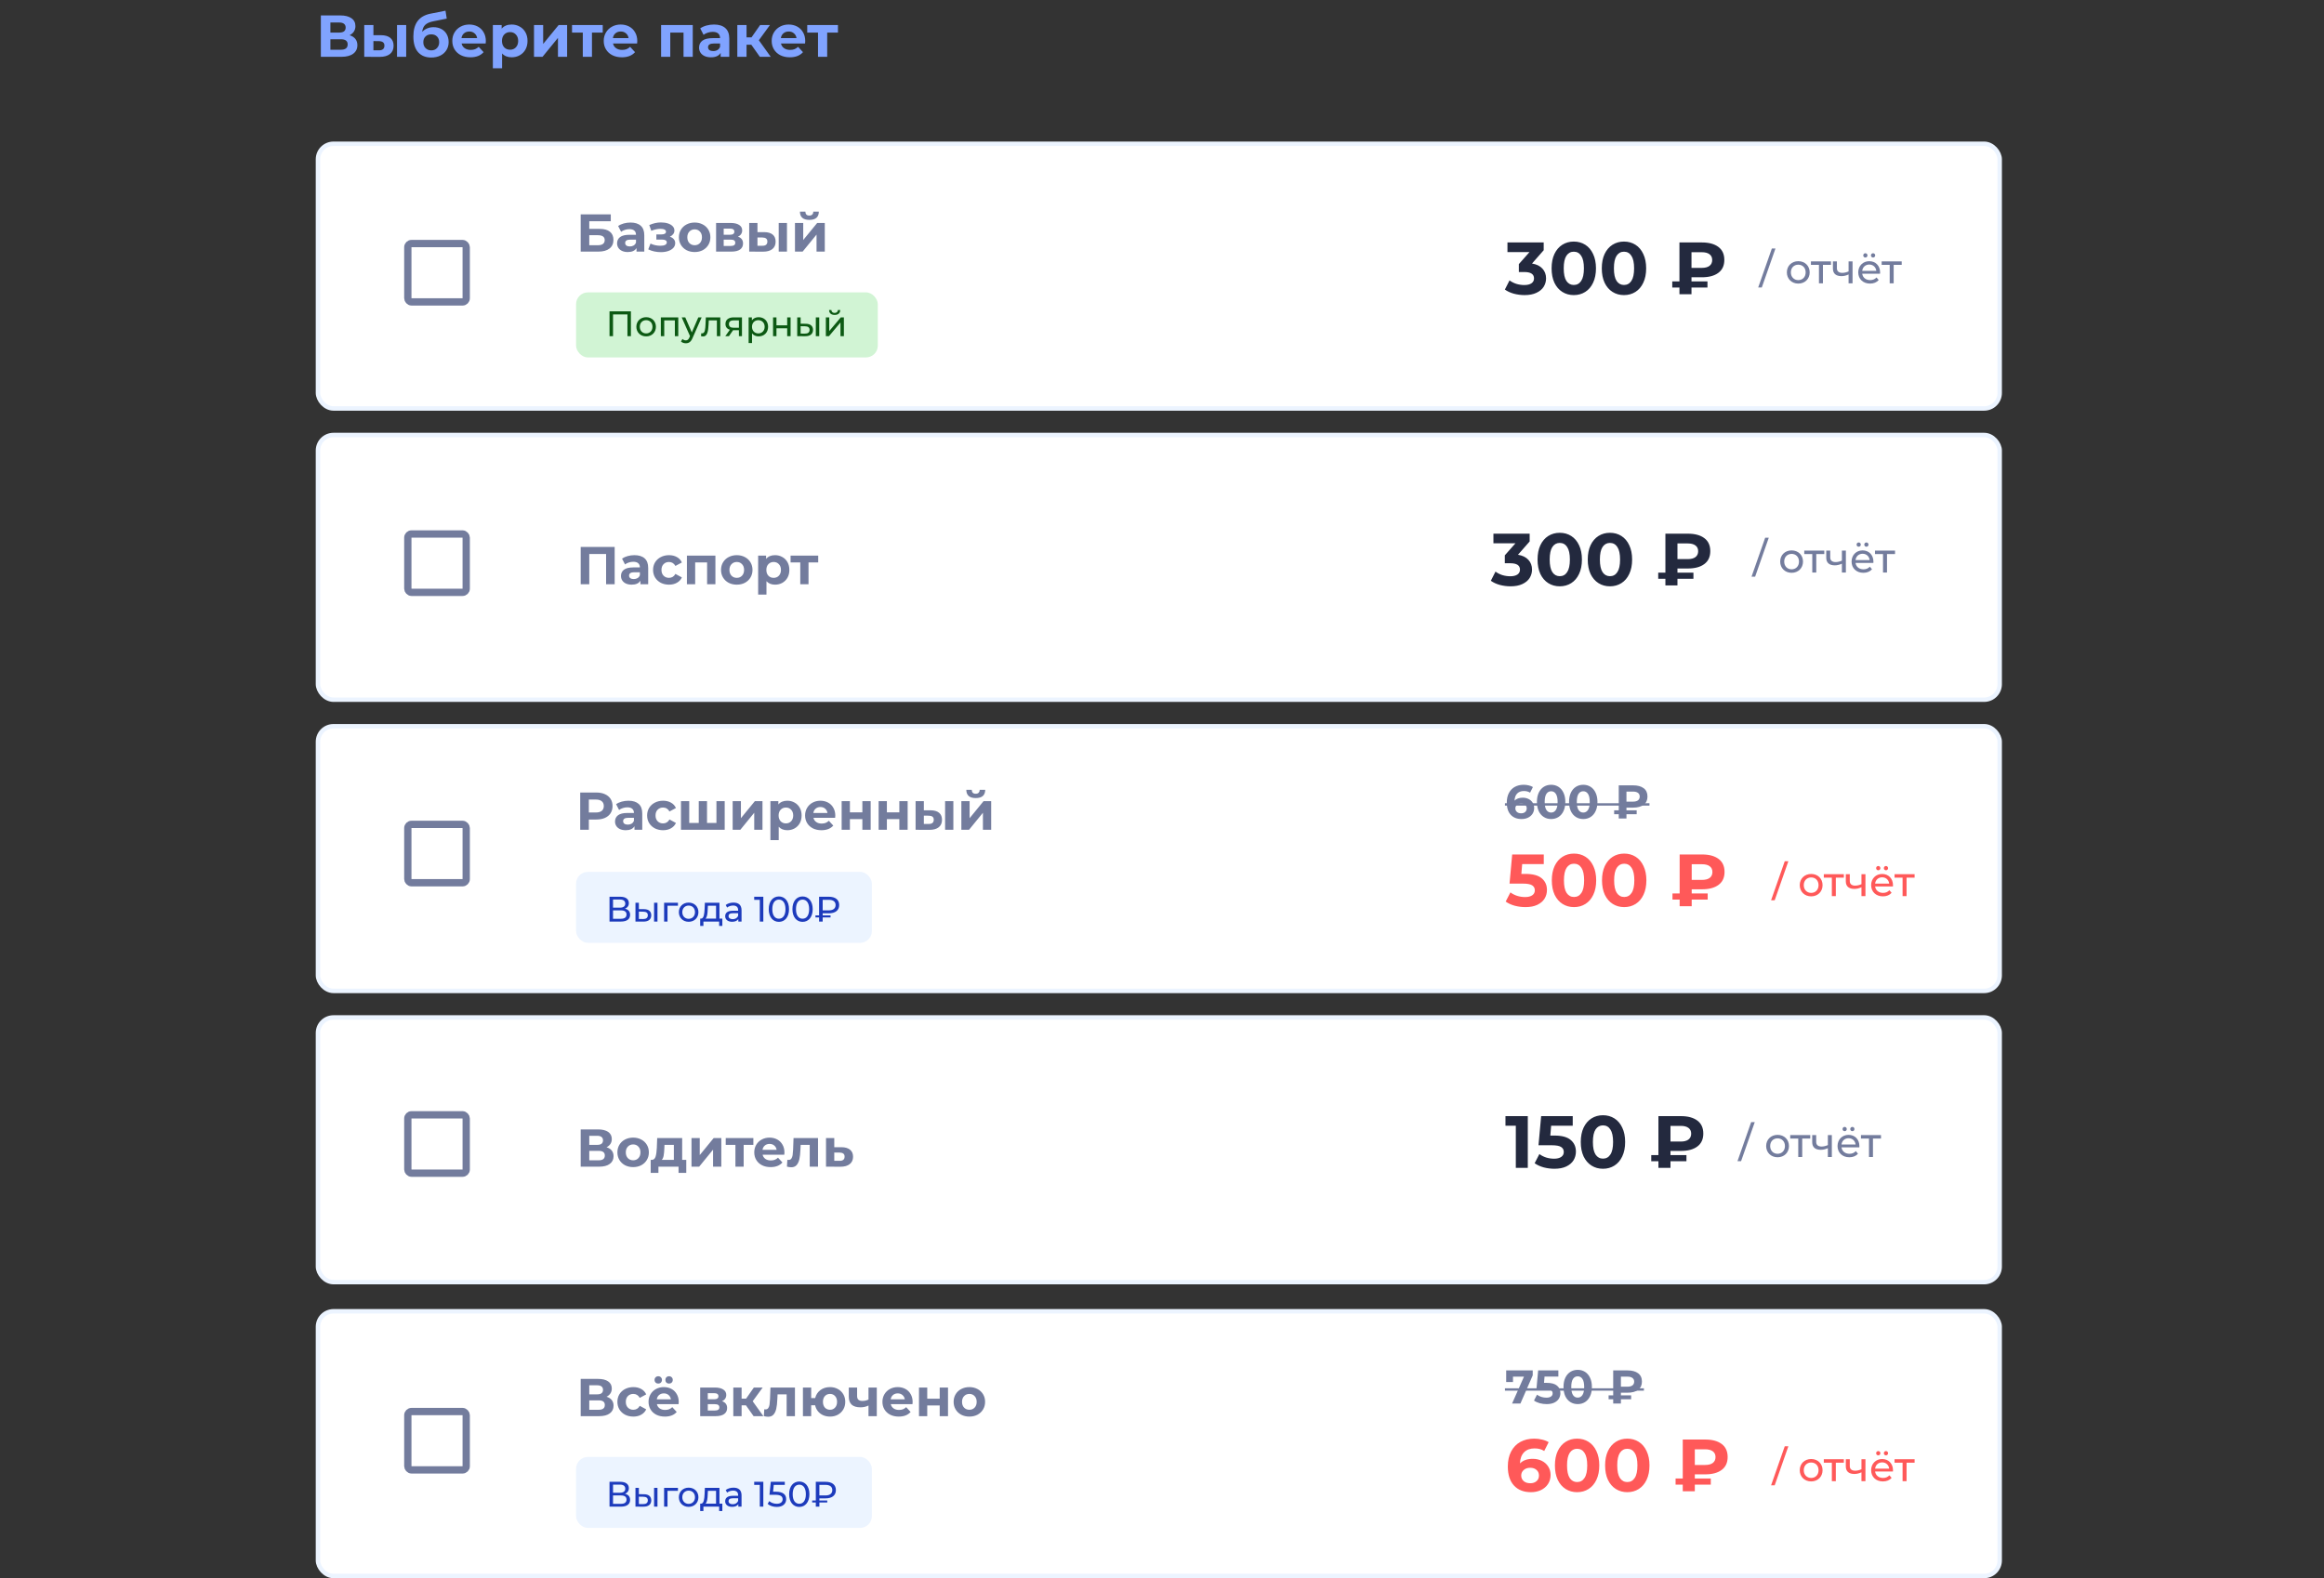 <svg width="368" height="250" viewBox="0 0 368 250" fill="none" xmlns="http://www.w3.org/2000/svg">
<rect x="0" y="0" width="368" height="250" fill="#333333" stroke="none"/>
<g clip-path="url(#clip0_9011_101766)">
<path d="M55.353 5.581C55.753 5.699 56.059 5.893 56.271 6.161C56.483 6.43 56.59 6.761 56.59 7.154C56.59 7.735 56.368 8.188 55.924 8.513C55.487 8.838 54.859 9 54.041 9H50.809V2.442H53.863C54.625 2.442 55.219 2.589 55.643 2.882C56.068 3.176 56.28 3.594 56.28 4.138C56.28 4.463 56.199 4.75 56.037 5C55.874 5.243 55.646 5.437 55.353 5.581ZM52.318 5.159H53.732C54.063 5.159 54.313 5.093 54.482 4.962C54.65 4.825 54.735 4.625 54.735 4.363C54.735 4.107 54.647 3.91 54.472 3.772C54.304 3.635 54.057 3.566 53.732 3.566H52.318V5.159ZM53.985 7.876C54.697 7.876 55.053 7.595 55.053 7.033C55.053 6.489 54.697 6.218 53.985 6.218H52.318V7.876H53.985ZM60.329 5.571C60.984 5.577 61.481 5.724 61.818 6.011C62.156 6.299 62.324 6.711 62.324 7.248C62.324 7.81 62.134 8.244 61.753 8.55C61.372 8.856 60.831 9.009 60.132 9.009L57.677 9V3.96H59.13V5.571H60.329ZM62.867 3.96H64.32V9H62.867V3.96ZM60.001 7.969C60.282 7.976 60.497 7.916 60.647 7.791C60.797 7.667 60.872 7.479 60.872 7.229C60.872 6.986 60.797 6.808 60.647 6.695C60.504 6.583 60.288 6.524 60.001 6.517L59.13 6.508V7.969H60.001ZM68.642 4.306C69.123 4.306 69.544 4.406 69.907 4.606C70.269 4.8 70.547 5.075 70.74 5.431C70.94 5.787 71.04 6.199 71.04 6.667C71.04 7.148 70.922 7.576 70.684 7.951C70.453 8.319 70.128 8.607 69.71 8.813C69.291 9.012 68.817 9.112 68.286 9.112C67.405 9.112 66.712 8.831 66.206 8.269C65.707 7.701 65.457 6.87 65.457 5.777C65.457 4.765 65.675 3.96 66.112 3.36C66.556 2.754 67.234 2.358 68.145 2.17L70.544 1.693L70.74 2.948L68.623 3.37C68.049 3.482 67.621 3.669 67.34 3.932C67.065 4.194 66.903 4.566 66.853 5.047C67.071 4.809 67.334 4.628 67.639 4.503C67.946 4.372 68.28 4.306 68.642 4.306ZM68.295 7.979C68.67 7.979 68.97 7.857 69.195 7.613C69.426 7.37 69.541 7.061 69.541 6.686C69.541 6.305 69.426 6.002 69.195 5.777C68.97 5.552 68.67 5.44 68.295 5.44C67.914 5.44 67.608 5.552 67.377 5.777C67.146 6.002 67.031 6.305 67.031 6.686C67.031 7.067 67.149 7.379 67.387 7.623C67.624 7.86 67.927 7.979 68.295 7.979ZM76.932 6.499C76.932 6.517 76.922 6.649 76.903 6.892H73.091C73.159 7.204 73.322 7.451 73.578 7.632C73.834 7.813 74.152 7.904 74.533 7.904C74.796 7.904 75.027 7.866 75.227 7.791C75.433 7.71 75.623 7.585 75.798 7.417L76.576 8.26C76.101 8.803 75.408 9.075 74.496 9.075C73.927 9.075 73.425 8.966 72.987 8.747C72.55 8.522 72.213 8.213 71.976 7.82C71.738 7.426 71.62 6.98 71.62 6.48C71.62 5.986 71.735 5.543 71.966 5.15C72.204 4.75 72.525 4.441 72.931 4.222C73.344 3.997 73.803 3.885 74.308 3.885C74.802 3.885 75.248 3.991 75.648 4.203C76.048 4.416 76.36 4.722 76.585 5.121C76.816 5.515 76.932 5.974 76.932 6.499ZM74.318 4.99C73.987 4.99 73.709 5.084 73.484 5.271C73.259 5.459 73.122 5.715 73.072 6.04H75.555C75.504 5.721 75.367 5.468 75.142 5.281C74.917 5.087 74.643 4.99 74.318 4.99ZM81.022 3.885C81.49 3.885 81.915 3.994 82.296 4.213C82.683 4.425 82.986 4.728 83.205 5.121C83.423 5.509 83.532 5.962 83.532 6.48C83.532 6.998 83.423 7.454 83.205 7.848C82.986 8.235 82.683 8.538 82.296 8.756C81.915 8.969 81.49 9.075 81.022 9.075C80.378 9.075 79.873 8.872 79.504 8.466V10.818H78.043V3.96H79.438V4.541C79.801 4.103 80.328 3.885 81.022 3.885ZM80.769 7.876C81.144 7.876 81.45 7.751 81.687 7.501C81.93 7.245 82.052 6.905 82.052 6.48C82.052 6.055 81.93 5.718 81.687 5.468C81.45 5.212 81.144 5.084 80.769 5.084C80.394 5.084 80.085 5.212 79.841 5.468C79.604 5.718 79.485 6.055 79.485 6.48C79.485 6.905 79.604 7.245 79.841 7.501C80.085 7.751 80.394 7.876 80.769 7.876ZM84.557 3.96H86.009V6.958L88.463 3.96H89.803V9H88.351V6.002L85.906 9H84.557V3.96ZM95.442 5.159H93.737V9H92.285V5.159H90.58V3.96H95.442V5.159ZM100.911 6.499C100.911 6.517 100.901 6.649 100.883 6.892H97.07C97.138 7.204 97.301 7.451 97.557 7.632C97.813 7.813 98.132 7.904 98.513 7.904C98.775 7.904 99.006 7.866 99.206 7.791C99.412 7.71 99.602 7.585 99.777 7.417L100.555 8.26C100.08 8.803 99.387 9.075 98.475 9.075C97.907 9.075 97.404 8.966 96.967 8.747C96.529 8.522 96.192 8.213 95.955 7.82C95.718 7.426 95.599 6.98 95.599 6.48C95.599 5.986 95.715 5.543 95.946 5.15C96.183 4.75 96.504 4.441 96.91 4.222C97.323 3.997 97.782 3.885 98.288 3.885C98.781 3.885 99.228 3.991 99.627 4.203C100.027 4.416 100.339 4.722 100.564 5.121C100.795 5.515 100.911 5.974 100.911 6.499ZM98.297 4.99C97.966 4.99 97.688 5.084 97.463 5.271C97.238 5.459 97.101 5.715 97.051 6.04H99.534C99.484 5.721 99.346 5.468 99.121 5.281C98.897 5.087 98.622 4.99 98.297 4.99ZM109.696 3.96V9H108.235V5.159H106.136V9H104.684V3.96H109.696ZM113.056 3.885C113.836 3.885 114.436 4.072 114.854 4.447C115.273 4.815 115.482 5.374 115.482 6.124V9H114.114V8.372C113.839 8.841 113.327 9.075 112.578 9.075C112.191 9.075 111.853 9.009 111.566 8.878C111.285 8.747 111.07 8.566 110.92 8.335C110.77 8.104 110.695 7.841 110.695 7.548C110.695 7.079 110.87 6.711 111.219 6.442C111.575 6.174 112.122 6.04 112.859 6.04H114.021C114.021 5.721 113.924 5.477 113.73 5.309C113.537 5.134 113.246 5.047 112.859 5.047C112.59 5.047 112.325 5.09 112.063 5.178C111.807 5.259 111.588 5.371 111.407 5.515L110.882 4.494C111.157 4.3 111.485 4.15 111.866 4.044C112.253 3.938 112.65 3.885 113.056 3.885ZM112.943 8.091C113.193 8.091 113.415 8.035 113.608 7.923C113.802 7.804 113.939 7.632 114.021 7.407V6.892H113.018C112.419 6.892 112.119 7.089 112.119 7.482C112.119 7.67 112.191 7.82 112.334 7.932C112.484 8.038 112.687 8.091 112.943 8.091ZM118.972 7.089H118.213V9H116.752V3.96H118.213V5.918H119L120.368 3.96H121.923L120.162 6.377L122.045 9H120.321L118.972 7.089ZM127.507 6.499C127.507 6.517 127.497 6.649 127.479 6.892H123.666C123.734 7.204 123.897 7.451 124.153 7.632C124.409 7.813 124.727 7.904 125.108 7.904C125.371 7.904 125.602 7.866 125.802 7.791C126.008 7.71 126.198 7.585 126.373 7.417L127.151 8.26C126.676 8.803 125.983 9.075 125.071 9.075C124.502 9.075 124 8.966 123.562 8.747C123.125 8.522 122.788 8.213 122.551 7.82C122.313 7.426 122.195 6.98 122.195 6.48C122.195 5.986 122.31 5.543 122.541 5.15C122.779 4.75 123.1 4.441 123.506 4.222C123.918 3.997 124.378 3.885 124.883 3.885C125.377 3.885 125.823 3.991 126.223 4.203C126.623 4.416 126.935 4.722 127.16 5.121C127.391 5.515 127.507 5.974 127.507 6.499ZM124.893 4.99C124.562 4.99 124.284 5.084 124.059 5.271C123.834 5.459 123.697 5.715 123.647 6.04H126.129C126.079 5.721 125.942 5.468 125.717 5.281C125.492 5.087 125.218 4.99 124.893 4.99ZM132.688 5.159H130.983V9H129.53V5.159H127.825V3.96H132.688V5.159Z" fill="#80A3FF"/>
<rect x="50.349" y="22.773" width="266.298" height="41.924" rx="2.459" fill="white" stroke="#ECF4FF" stroke-width="0.703"/>
<rect x="64.578" y="38.577" width="9.245" height="9.245" rx="0.578" stroke="#737C9D" stroke-width="1.156"/>
<path d="M91.952 33.951H96.716V35.039H93.31V36.253H94.945C95.659 36.253 96.202 36.402 96.573 36.7C96.949 36.998 97.138 37.428 97.138 37.99C97.138 38.58 96.93 39.038 96.514 39.364C96.098 39.69 95.51 39.853 94.752 39.853H91.952V33.951ZM94.676 38.842C95.024 38.842 95.291 38.774 95.477 38.639C95.662 38.499 95.755 38.296 95.755 38.032C95.755 37.515 95.395 37.256 94.676 37.256H93.31V38.842H94.676ZM99.838 35.25C100.541 35.25 101.08 35.418 101.457 35.755C101.834 36.087 102.022 36.59 102.022 37.265V39.853H100.791V39.288C100.544 39.71 100.083 39.921 99.408 39.921C99.06 39.921 98.756 39.862 98.498 39.744C98.245 39.626 98.051 39.463 97.916 39.255C97.781 39.047 97.713 38.811 97.713 38.546C97.713 38.125 97.871 37.793 98.186 37.551C98.506 37.31 98.998 37.189 99.661 37.189H100.707C100.707 36.902 100.62 36.683 100.445 36.531C100.271 36.374 100.01 36.295 99.661 36.295C99.419 36.295 99.181 36.334 98.945 36.413C98.714 36.486 98.517 36.587 98.354 36.717L97.882 35.798C98.129 35.623 98.424 35.489 98.767 35.393C99.116 35.297 99.473 35.25 99.838 35.25ZM99.737 39.035C99.962 39.035 100.161 38.985 100.336 38.884C100.51 38.777 100.634 38.622 100.707 38.42V37.956H99.805C99.265 37.956 98.995 38.133 98.995 38.487C98.995 38.656 99.06 38.791 99.189 38.892C99.324 38.988 99.507 39.035 99.737 39.035ZM106.066 37.492C106.336 37.577 106.544 37.706 106.69 37.88C106.842 38.054 106.918 38.263 106.918 38.504C106.918 38.791 106.819 39.044 106.623 39.263C106.426 39.477 106.156 39.642 105.813 39.761C105.47 39.879 105.082 39.938 104.65 39.938C104.295 39.938 103.947 39.901 103.604 39.828C103.261 39.755 102.944 39.645 102.651 39.499L103.005 38.58C103.483 38.811 104.012 38.926 104.591 38.926C104.9 38.926 105.141 38.881 105.316 38.791C105.496 38.695 105.585 38.563 105.585 38.395C105.585 38.248 105.524 38.139 105.4 38.066C105.276 37.987 105.096 37.948 104.86 37.948H103.933V37.13H104.742C104.973 37.13 105.15 37.093 105.274 37.02C105.397 36.947 105.459 36.84 105.459 36.7C105.459 36.554 105.38 36.441 105.223 36.363C105.071 36.284 104.852 36.245 104.565 36.245C104.127 36.245 103.649 36.349 103.132 36.556L102.811 35.646C103.441 35.37 104.054 35.233 104.65 35.233C105.06 35.233 105.425 35.283 105.746 35.385C106.072 35.486 106.327 35.635 106.513 35.831C106.698 36.023 106.791 36.247 106.791 36.506C106.791 36.719 106.727 36.913 106.597 37.088C106.468 37.256 106.291 37.391 106.066 37.492ZM109.999 39.921C109.521 39.921 109.091 39.822 108.709 39.626C108.333 39.423 108.037 39.145 107.824 38.791C107.61 38.437 107.503 38.035 107.503 37.585C107.503 37.136 107.61 36.734 107.824 36.38C108.037 36.025 108.333 35.75 108.709 35.553C109.091 35.351 109.521 35.25 109.999 35.25C110.477 35.25 110.904 35.351 111.281 35.553C111.657 35.75 111.953 36.025 112.166 36.38C112.38 36.734 112.487 37.136 112.487 37.585C112.487 38.035 112.38 38.437 112.166 38.791C111.953 39.145 111.657 39.423 111.281 39.626C110.904 39.822 110.477 39.921 109.999 39.921ZM109.999 38.842C110.336 38.842 110.612 38.729 110.826 38.504C111.045 38.274 111.154 37.967 111.154 37.585C111.154 37.203 111.045 36.899 110.826 36.675C110.612 36.444 110.336 36.329 109.999 36.329C109.662 36.329 109.384 36.444 109.164 36.675C108.945 36.899 108.836 37.203 108.836 37.585C108.836 37.967 108.945 38.274 109.164 38.504C109.384 38.729 109.662 38.842 109.999 38.842ZM116.857 37.484C117.391 37.664 117.658 38.024 117.658 38.563C117.658 38.974 117.503 39.291 117.194 39.516C116.885 39.741 116.424 39.853 115.811 39.853H113.391V35.317H115.71C116.278 35.317 116.722 35.421 117.042 35.629C117.363 35.831 117.523 36.118 117.523 36.489C117.523 36.714 117.464 36.913 117.346 37.088C117.233 37.256 117.07 37.388 116.857 37.484ZM114.597 37.181H115.592C116.053 37.181 116.283 37.017 116.283 36.691C116.283 36.371 116.053 36.211 115.592 36.211H114.597V37.181ZM115.701 38.959C116.185 38.959 116.427 38.794 116.427 38.462C116.427 38.288 116.37 38.161 116.258 38.083C116.146 37.998 115.968 37.956 115.727 37.956H114.597V38.959H115.701ZM121.022 36.767C121.613 36.773 122.06 36.905 122.363 37.164C122.667 37.422 122.818 37.793 122.818 38.277C122.818 38.782 122.647 39.173 122.304 39.449C121.961 39.724 121.475 39.862 120.845 39.862L118.636 39.853V35.317H119.943V36.767H121.022ZM123.307 35.317H124.614V39.853H123.307V35.317ZM120.727 38.926C120.98 38.931 121.174 38.878 121.309 38.766C121.444 38.653 121.511 38.484 121.511 38.26C121.511 38.041 121.444 37.88 121.309 37.779C121.18 37.678 120.986 37.624 120.727 37.619L119.943 37.611V38.926H120.727ZM125.882 35.317H127.189V38.015L129.398 35.317H130.604V39.853H129.297V37.155L127.096 39.853H125.882V35.317ZM128.159 34.828C127.169 34.828 126.672 34.392 126.666 33.521H127.526C127.532 33.718 127.585 33.873 127.687 33.985C127.793 34.092 127.948 34.145 128.15 34.145C128.353 34.145 128.507 34.092 128.614 33.985C128.726 33.873 128.783 33.718 128.783 33.521H129.66C129.654 34.392 129.154 34.828 128.159 34.828Z" fill="#737C9D"/>
<path d="M242.591 41.741C243.309 41.858 243.859 42.127 244.242 42.549C244.624 42.962 244.816 43.478 244.816 44.094C244.816 44.571 244.691 45.012 244.441 45.418C244.191 45.816 243.809 46.136 243.293 46.378C242.786 46.62 242.161 46.741 241.42 46.741C240.842 46.741 240.272 46.667 239.71 46.519C239.156 46.362 238.683 46.144 238.293 45.863L239.031 44.411C239.343 44.645 239.702 44.828 240.108 44.961C240.522 45.086 240.943 45.148 241.373 45.148C241.849 45.148 242.224 45.059 242.497 44.879C242.77 44.692 242.907 44.43 242.907 44.094C242.907 43.423 242.396 43.087 241.373 43.087H240.506V41.834L242.193 39.926H238.703V38.403H244.441V39.633L242.591 41.741ZM249.205 46.741C248.526 46.741 247.921 46.573 247.39 46.238C246.859 45.902 246.441 45.418 246.137 44.785C245.84 44.145 245.692 43.384 245.692 42.502C245.692 41.62 245.84 40.862 246.137 40.23C246.441 39.59 246.859 39.102 247.39 38.766C247.921 38.431 248.526 38.263 249.205 38.263C249.884 38.263 250.489 38.431 251.02 38.766C251.551 39.102 251.965 39.59 252.261 40.23C252.566 40.862 252.718 41.62 252.718 42.502C252.718 43.384 252.566 44.145 252.261 44.785C251.965 45.418 251.551 45.902 251.02 46.238C250.489 46.573 249.884 46.741 249.205 46.741ZM249.205 45.137C249.704 45.137 250.095 44.922 250.376 44.493C250.665 44.063 250.809 43.4 250.809 42.502C250.809 41.604 250.665 40.941 250.376 40.511C250.095 40.082 249.704 39.867 249.205 39.867C248.713 39.867 248.323 40.082 248.034 40.511C247.753 40.941 247.612 41.604 247.612 42.502C247.612 43.4 247.753 44.063 248.034 44.493C248.323 44.922 248.713 45.137 249.205 45.137ZM257.153 46.741C256.474 46.741 255.869 46.573 255.338 46.238C254.807 45.902 254.389 45.418 254.085 44.785C253.788 44.145 253.64 43.384 253.64 42.502C253.64 41.62 253.788 40.862 254.085 40.23C254.389 39.59 254.807 39.102 255.338 38.766C255.869 38.431 256.474 38.263 257.153 38.263C257.832 38.263 258.437 38.431 258.968 38.766C259.499 39.102 259.913 39.59 260.209 40.23C260.514 40.862 260.666 41.62 260.666 42.502C260.666 43.384 260.514 44.145 260.209 44.785C259.913 45.418 259.499 45.902 258.968 46.238C258.437 46.573 257.832 46.741 257.153 46.741ZM257.153 45.137C257.653 45.137 258.043 44.922 258.324 44.493C258.613 44.063 258.757 43.4 258.757 42.502C258.757 41.604 258.613 40.941 258.324 40.511C258.043 40.082 257.653 39.867 257.153 39.867C256.661 39.867 256.271 40.082 255.982 40.511C255.701 40.941 255.56 41.604 255.56 42.502C255.56 43.4 255.701 44.063 255.982 44.493C256.271 44.922 256.661 45.137 257.153 45.137ZM267.844 43.919V44.575H270.373V45.547H267.844V46.601H265.935V45.547H264.799V44.575H265.935V38.403H269.483C270.6 38.403 271.47 38.637 272.095 39.106C272.727 39.574 273.043 40.261 273.043 41.167C273.043 42.065 272.727 42.748 272.095 43.216C271.47 43.685 270.6 43.919 269.483 43.919H267.844ZM271.123 41.179C271.123 40.78 270.978 40.476 270.689 40.265C270.408 40.054 270.002 39.949 269.471 39.949H267.844V42.432H269.471C270.002 42.432 270.408 42.326 270.689 42.115C270.978 41.897 271.123 41.585 271.123 41.179Z" fill="#23293E"/>
<path d="M278.406 45.535H278.977L281.141 39.358H280.57L278.406 45.535ZM284.755 44.919C285.798 44.919 286.558 44.178 286.558 43.142C286.558 42.106 285.798 41.371 284.755 41.371C283.712 41.371 282.945 42.106 282.945 43.142C282.945 44.178 283.712 44.919 284.755 44.919ZM284.755 44.368C284.086 44.368 283.581 43.883 283.581 43.142C283.581 42.401 284.086 41.922 284.755 41.922C285.424 41.922 285.922 42.401 285.922 43.142C285.922 43.883 285.424 44.368 284.755 44.368ZM289.93 41.404H286.756V41.955H288.028V44.88H288.658V41.955H289.93V41.404ZM292.718 41.404V42.991C292.384 43.135 292.043 43.221 291.728 43.221C291.197 43.221 290.869 42.984 290.869 42.493V41.404H290.239V42.532C290.239 43.358 290.751 43.739 291.597 43.739C291.984 43.739 292.364 43.64 292.718 43.476V44.88H293.348V41.404H292.718ZM295.376 40.788C295.56 40.788 295.711 40.65 295.711 40.453C295.711 40.256 295.56 40.112 295.376 40.112C295.193 40.112 295.042 40.256 295.042 40.453C295.042 40.65 295.193 40.788 295.376 40.788ZM296.596 40.788C296.78 40.788 296.931 40.65 296.931 40.453C296.931 40.256 296.78 40.112 296.596 40.112C296.413 40.112 296.262 40.256 296.262 40.453C296.262 40.65 296.413 40.788 296.596 40.788ZM297.711 43.161C297.711 42.093 296.996 41.371 295.993 41.371C294.99 41.371 294.248 42.112 294.248 43.142C294.248 44.178 294.996 44.919 296.118 44.919C296.695 44.919 297.173 44.722 297.488 44.355L297.141 43.948C296.885 44.23 296.544 44.368 296.137 44.368C295.449 44.368 294.957 43.962 294.878 43.352H297.698C297.705 43.293 297.711 43.214 297.711 43.161ZM295.993 41.902C296.603 41.902 297.042 42.316 297.108 42.899H294.878C294.944 42.309 295.39 41.902 295.993 41.902ZM301.131 41.404H297.957V41.955H299.229V44.88H299.859V41.955H301.131V41.404Z" fill="#737C9D"/>
<rect x="91.219" y="46.311" width="47.779" height="10.305" rx="1.874" fill="#D1F4D4"/>
<path d="M96.515 49.313V53.248H97.072V49.802H99.354V53.248H99.904V49.313H96.515ZM102.318 53.282C103.211 53.282 103.863 52.647 103.863 51.758C103.863 50.87 103.211 50.241 102.318 50.241C101.424 50.241 100.766 50.87 100.766 51.758C100.766 52.647 101.424 53.282 102.318 53.282ZM102.318 52.81C101.744 52.81 101.311 52.394 101.311 51.758C101.311 51.123 101.744 50.713 102.318 50.713C102.891 50.713 103.318 51.123 103.318 51.758C103.318 52.394 102.891 52.81 102.318 52.81ZM104.643 50.269V53.248H105.182V50.741H106.863V53.248H107.403V50.269H104.643ZM110.577 50.269L109.548 52.652L108.509 50.269H107.946L109.262 53.242L109.166 53.45C109.02 53.793 108.857 53.911 108.598 53.911C108.396 53.911 108.211 53.833 108.064 53.692L107.834 54.097C108.02 54.277 108.312 54.372 108.598 54.372C109.054 54.372 109.397 54.175 109.661 53.546L111.105 50.269H110.577ZM111.769 50.269L111.718 51.371C111.679 52.073 111.656 52.804 111.173 52.804C111.133 52.804 111.088 52.798 111.038 52.787L111.004 53.242C111.128 53.276 111.235 53.293 111.336 53.293C112.01 53.293 112.151 52.456 112.201 51.404L112.235 50.741H113.517V53.248H114.056V50.269H111.769ZM116.185 50.269C115.386 50.269 114.875 50.623 114.875 51.314C114.875 51.787 115.128 52.096 115.572 52.231L114.847 53.248H115.426L116.078 52.304H116.14H117.005V53.248H117.489V50.269H116.185ZM115.426 51.331C115.426 50.915 115.707 50.741 116.202 50.741H117.005V51.916H116.179C115.679 51.916 115.426 51.73 115.426 51.331ZM120.121 50.241C119.683 50.241 119.3 50.409 119.059 50.741V50.269H118.542V54.339H119.081V52.798C119.329 53.119 119.7 53.282 120.121 53.282C120.992 53.282 121.628 52.675 121.628 51.758C121.628 50.848 120.992 50.241 120.121 50.241ZM120.076 52.81C119.508 52.81 119.076 52.394 119.076 51.758C119.076 51.129 119.508 50.713 120.076 50.713C120.649 50.713 121.082 51.129 121.082 51.758C121.082 52.394 120.649 52.81 120.076 52.81ZM122.412 53.248H122.951V52H124.649V53.248H125.188V50.269H124.649V51.534H122.951V50.269H122.412V53.248ZM127.581 51.281L126.777 51.275V50.269H126.238V53.248L127.491 53.254C128.289 53.259 128.739 52.9 128.739 52.253C128.739 51.64 128.334 51.286 127.581 51.281ZM129.183 53.248H129.723V50.269H129.183V53.248ZM127.452 52.843L126.777 52.838V51.669L127.452 51.68C127.941 51.685 128.194 51.854 128.194 52.248C128.194 52.647 127.935 52.849 127.452 52.843ZM132.166 49.881C132.711 49.881 133.043 49.611 133.054 49.105H132.677C132.672 49.386 132.469 49.566 132.16 49.566C131.857 49.566 131.654 49.386 131.649 49.105H131.283C131.289 49.611 131.621 49.881 132.166 49.881ZM130.772 53.248H131.266L133.088 51.078V53.248H133.627V50.269H133.138L131.311 52.439V50.269H130.772V53.248Z" fill="#0C5913"/>
<rect x="50.349" y="68.901" width="266.298" height="41.924" rx="2.459" fill="white" stroke="#ECF4FF" stroke-width="0.703"/>
<rect x="64.578" y="84.578" width="9.245" height="9.245" rx="0.578" stroke="#737C9D" stroke-width="1.156"/>
<path d="M97.332 86.637V92.539H95.974V87.75H93.31V92.539H91.952V86.637H97.332ZM100.456 87.935C101.158 87.935 101.698 88.104 102.075 88.441C102.451 88.773 102.64 89.276 102.64 89.951V92.539H101.409V91.974C101.161 92.396 100.7 92.606 100.026 92.606C99.677 92.606 99.374 92.547 99.115 92.43C98.862 92.311 98.668 92.148 98.533 91.94C98.398 91.732 98.331 91.496 98.331 91.232C98.331 90.811 98.488 90.479 98.803 90.237C99.124 89.996 99.615 89.875 100.279 89.875H101.324C101.324 89.588 101.237 89.369 101.063 89.217C100.889 89.06 100.627 88.981 100.279 88.981C100.037 88.981 99.798 89.02 99.562 89.099C99.332 89.172 99.135 89.273 98.972 89.403L98.5 88.484C98.747 88.309 99.042 88.174 99.385 88.079C99.734 87.983 100.09 87.935 100.456 87.935ZM100.355 91.721C100.579 91.721 100.779 91.671 100.953 91.569C101.127 91.463 101.251 91.308 101.324 91.106V90.642H100.422C99.882 90.642 99.613 90.819 99.613 91.173C99.613 91.342 99.677 91.477 99.806 91.578C99.941 91.673 100.124 91.721 100.355 91.721ZM105.941 92.606C105.457 92.606 105.022 92.508 104.634 92.311C104.252 92.109 103.951 91.831 103.732 91.477C103.518 91.123 103.411 90.721 103.411 90.271C103.411 89.821 103.518 89.419 103.732 89.065C103.951 88.711 104.252 88.436 104.634 88.239C105.022 88.037 105.457 87.935 105.941 87.935C106.418 87.935 106.834 88.037 107.189 88.239C107.548 88.436 107.81 88.719 107.973 89.091L106.952 89.639C106.716 89.223 106.376 89.015 105.932 89.015C105.589 89.015 105.305 89.127 105.081 89.352C104.856 89.577 104.743 89.883 104.743 90.271C104.743 90.659 104.856 90.965 105.081 91.19C105.305 91.415 105.589 91.527 105.932 91.527C106.382 91.527 106.722 91.319 106.952 90.903L107.973 91.46C107.81 91.82 107.548 92.101 107.189 92.303C106.834 92.505 106.418 92.606 105.941 92.606ZM113.283 88.003V92.539H111.968V89.082H110.079V92.539H108.772V88.003H113.283ZM116.669 92.606C116.191 92.606 115.761 92.508 115.379 92.311C115.002 92.109 114.707 91.831 114.493 91.477C114.28 91.123 114.173 90.721 114.173 90.271C114.173 89.821 114.28 89.419 114.493 89.065C114.707 88.711 115.002 88.436 115.379 88.239C115.761 88.037 116.191 87.935 116.669 87.935C117.147 87.935 117.574 88.037 117.95 88.239C118.327 88.436 118.622 88.711 118.836 89.065C119.049 89.419 119.156 89.821 119.156 90.271C119.156 90.721 119.049 91.123 118.836 91.477C118.622 91.831 118.327 92.109 117.95 92.311C117.574 92.508 117.147 92.606 116.669 92.606ZM116.669 91.527C117.006 91.527 117.281 91.415 117.495 91.19C117.714 90.96 117.824 90.653 117.824 90.271C117.824 89.889 117.714 89.585 117.495 89.36C117.281 89.13 117.006 89.015 116.669 89.015C116.331 89.015 116.053 89.13 115.834 89.36C115.615 89.585 115.505 89.889 115.505 90.271C115.505 90.653 115.615 90.96 115.834 91.19C116.053 91.415 116.331 91.527 116.669 91.527ZM122.734 87.935C123.155 87.935 123.537 88.034 123.88 88.231C124.229 88.422 124.501 88.694 124.698 89.048C124.895 89.397 124.993 89.804 124.993 90.271C124.993 90.737 124.895 91.148 124.698 91.502C124.501 91.85 124.229 92.123 123.88 92.32C123.537 92.511 123.155 92.606 122.734 92.606C122.155 92.606 121.699 92.424 121.368 92.058V94.175H120.052V88.003H121.309V88.526C121.635 88.132 122.11 87.935 122.734 87.935ZM122.506 91.527C122.843 91.527 123.119 91.415 123.332 91.19C123.551 90.96 123.661 90.653 123.661 90.271C123.661 89.889 123.551 89.585 123.332 89.36C123.119 89.13 122.843 89.015 122.506 89.015C122.169 89.015 121.89 89.13 121.671 89.36C121.458 89.585 121.351 89.889 121.351 90.271C121.351 90.653 121.458 90.96 121.671 91.19C121.89 91.415 122.169 91.527 122.506 91.527ZM129.562 89.082H128.027V92.539H126.72V89.082H125.186V88.003H129.562V89.082Z" fill="#737C9D"/>
<path d="M240.368 87.869C241.086 87.986 241.637 88.255 242.019 88.677C242.402 89.09 242.593 89.606 242.593 90.222C242.593 90.699 242.468 91.14 242.218 91.546C241.969 91.944 241.586 92.264 241.071 92.506C240.563 92.748 239.939 92.869 239.197 92.869C238.619 92.869 238.049 92.795 237.487 92.647C236.933 92.49 236.461 92.272 236.07 91.991L236.808 90.539C237.12 90.773 237.479 90.956 237.885 91.089C238.299 91.214 238.721 91.276 239.15 91.276C239.626 91.276 240.001 91.187 240.274 91.007C240.548 90.82 240.684 90.558 240.684 90.222C240.684 89.551 240.173 89.215 239.15 89.215H238.284V87.962L239.97 86.053H236.48V84.531H242.218V85.761L240.368 87.869ZM246.982 92.869C246.303 92.869 245.698 92.701 245.167 92.365C244.636 92.03 244.218 91.546 243.914 90.913C243.617 90.273 243.469 89.512 243.469 88.63C243.469 87.748 243.617 86.99 243.914 86.358C244.218 85.718 244.636 85.23 245.167 84.894C245.698 84.558 246.303 84.391 246.982 84.391C247.661 84.391 248.266 84.558 248.797 84.894C249.328 85.23 249.742 85.718 250.039 86.358C250.343 86.99 250.495 87.748 250.495 88.63C250.495 89.512 250.343 90.273 250.039 90.913C249.742 91.546 249.328 92.03 248.797 92.365C248.266 92.701 247.661 92.869 246.982 92.869ZM246.982 91.265C247.482 91.265 247.872 91.05 248.153 90.621C248.442 90.191 248.587 89.528 248.587 88.63C248.587 87.732 248.442 87.068 248.153 86.639C247.872 86.21 247.482 85.995 246.982 85.995C246.49 85.995 246.1 86.21 245.811 86.639C245.53 87.068 245.39 87.732 245.39 88.63C245.39 89.528 245.53 90.191 245.811 90.621C246.1 91.05 246.49 91.265 246.982 91.265ZM254.93 92.869C254.251 92.869 253.646 92.701 253.115 92.365C252.584 92.03 252.167 91.546 251.862 90.913C251.565 90.273 251.417 89.512 251.417 88.63C251.417 87.748 251.565 86.99 251.862 86.358C252.167 85.718 252.584 85.23 253.115 84.894C253.646 84.558 254.251 84.391 254.93 84.391C255.609 84.391 256.215 84.558 256.745 84.894C257.276 85.23 257.69 85.718 257.987 86.358C258.291 86.99 258.443 87.748 258.443 88.63C258.443 89.512 258.291 90.273 257.987 90.913C257.69 91.546 257.276 92.03 256.745 92.365C256.215 92.701 255.609 92.869 254.93 92.869ZM254.93 91.265C255.43 91.265 255.82 91.05 256.101 90.621C256.39 90.191 256.535 89.528 256.535 88.63C256.535 87.732 256.39 87.068 256.101 86.639C255.82 86.21 255.43 85.995 254.93 85.995C254.438 85.995 254.048 86.21 253.759 86.639C253.478 87.068 253.338 87.732 253.338 88.63C253.338 89.528 253.478 90.191 253.759 90.621C254.048 91.05 254.438 91.265 254.93 91.265ZM265.621 90.047V90.703H268.15V91.675H265.621V92.728H263.712V91.675H262.576V90.703H263.712V84.531H267.26C268.377 84.531 269.247 84.765 269.872 85.234C270.504 85.702 270.82 86.389 270.82 87.295C270.82 88.193 270.504 88.876 269.872 89.344C269.247 89.813 268.377 90.047 267.26 90.047H265.621ZM268.9 87.306C268.9 86.908 268.756 86.604 268.467 86.393C268.186 86.182 267.78 86.077 267.249 86.077H265.621V88.56H267.249C267.78 88.56 268.186 88.454 268.467 88.243C268.756 88.025 268.9 87.713 268.9 87.306Z" fill="#23293E"/>
<path d="M277.35 91.344H277.92L280.084 85.167H279.514L277.35 91.344ZM283.698 90.728C284.741 90.728 285.502 89.987 285.502 88.951C285.502 87.915 284.741 87.18 283.698 87.18C282.656 87.18 281.888 87.915 281.888 88.951C281.888 89.987 282.656 90.728 283.698 90.728ZM283.698 90.177C283.03 90.177 282.525 89.692 282.525 88.951C282.525 88.21 283.03 87.731 283.698 87.731C284.367 87.731 284.866 88.21 284.866 88.951C284.866 89.692 284.367 90.177 283.698 90.177ZM288.873 87.213H285.699V87.764H286.971V90.689H287.601V87.764H288.873V87.213ZM291.661 87.213V88.8C291.327 88.944 290.986 89.03 290.671 89.03C290.14 89.03 289.812 88.793 289.812 88.302V87.213H289.183V88.341C289.183 89.167 289.694 89.548 290.54 89.548C290.927 89.548 291.307 89.449 291.661 89.285V90.689H292.291V87.213H291.661ZM294.32 86.597C294.503 86.597 294.654 86.459 294.654 86.262C294.654 86.065 294.503 85.921 294.32 85.921C294.136 85.921 293.985 86.065 293.985 86.262C293.985 86.459 294.136 86.597 294.32 86.597ZM295.54 86.597C295.723 86.597 295.874 86.459 295.874 86.262C295.874 86.065 295.723 85.921 295.54 85.921C295.356 85.921 295.205 86.065 295.205 86.262C295.205 86.459 295.356 86.597 295.54 86.597ZM296.654 88.971C296.654 87.902 295.94 87.18 294.936 87.18C293.933 87.18 293.192 87.921 293.192 88.951C293.192 89.987 293.939 90.728 295.061 90.728C295.638 90.728 296.117 90.531 296.431 90.164L296.084 89.757C295.828 90.04 295.487 90.177 295.081 90.177C294.392 90.177 293.9 89.771 293.821 89.161H296.641C296.648 89.102 296.654 89.023 296.654 88.971ZM294.936 87.711C295.546 87.711 295.986 88.125 296.051 88.708H293.821C293.887 88.118 294.333 87.711 294.936 87.711ZM300.074 87.213H296.9V87.764H298.172V90.689H298.802V87.764H300.074V87.213Z" fill="#737C9D"/>
<rect x="50.349" y="161.156" width="266.298" height="41.924" rx="2.459" fill="white" stroke="#ECF4FF" stroke-width="0.703"/>
<rect x="64.578" y="176.578" width="9.245" height="9.245" rx="0.578" stroke="#737C9D" stroke-width="1.156"/>
<path d="M96.042 181.717C96.401 181.824 96.677 181.998 96.868 182.24C97.059 182.482 97.155 182.78 97.155 183.134C97.155 183.656 96.955 184.064 96.556 184.356C96.162 184.649 95.598 184.795 94.861 184.795H91.952V178.893H94.701C95.387 178.893 95.921 179.025 96.303 179.289C96.685 179.553 96.876 179.93 96.876 180.419C96.876 180.711 96.803 180.97 96.657 181.194C96.511 181.414 96.306 181.588 96.042 181.717ZM93.31 181.338H94.583C94.881 181.338 95.106 181.279 95.257 181.161C95.409 181.037 95.485 180.857 95.485 180.621C95.485 180.391 95.406 180.214 95.249 180.09C95.097 179.966 94.875 179.904 94.583 179.904H93.31V181.338ZM94.811 183.783C95.451 183.783 95.772 183.53 95.772 183.024C95.772 182.535 95.451 182.29 94.811 182.29H93.31V183.783H94.811ZM100.258 184.862C99.781 184.862 99.351 184.764 98.968 184.567C98.592 184.365 98.297 184.086 98.083 183.732C97.87 183.378 97.763 182.976 97.763 182.527C97.763 182.077 97.87 181.675 98.083 181.321C98.297 180.967 98.592 180.691 98.968 180.495C99.351 180.292 99.781 180.191 100.258 180.191C100.736 180.191 101.163 180.292 101.54 180.495C101.917 180.691 102.212 180.967 102.425 181.321C102.639 181.675 102.746 182.077 102.746 182.527C102.746 182.976 102.639 183.378 102.425 183.732C102.212 184.086 101.917 184.365 101.54 184.567C101.163 184.764 100.736 184.862 100.258 184.862ZM100.258 183.783C100.596 183.783 100.871 183.67 101.085 183.446C101.304 183.215 101.414 182.909 101.414 182.527C101.414 182.144 101.304 181.841 101.085 181.616C100.871 181.386 100.596 181.27 100.258 181.27C99.921 181.27 99.643 181.386 99.424 181.616C99.204 181.841 99.095 182.144 99.095 182.527C99.095 182.909 99.204 183.215 99.424 183.446C99.643 183.67 99.921 183.783 100.258 183.783ZM108.669 183.715V185.773H107.446V184.795H104.259V185.773H103.036V183.715H103.222C103.503 183.71 103.697 183.544 103.804 183.218C103.911 182.892 103.978 182.428 104.006 181.827L104.065 180.258H108.02V183.715H108.669ZM105.195 181.92C105.178 182.38 105.142 182.757 105.085 183.049C105.035 183.342 104.936 183.564 104.79 183.715H106.704V181.338H105.22L105.195 181.92ZM109.497 180.258H110.803V182.957L113.013 180.258H114.218V184.795H112.911V182.097L110.711 184.795H109.497V180.258ZM119.294 181.338H117.759V184.795H116.452V181.338H114.918V180.258H119.294V181.338ZM124.215 182.543C124.215 182.56 124.207 182.678 124.19 182.898H120.758C120.82 183.179 120.966 183.401 121.197 183.564C121.427 183.727 121.714 183.808 122.057 183.808C122.293 183.808 122.501 183.774 122.681 183.707C122.866 183.634 123.038 183.522 123.195 183.37L123.895 184.129C123.468 184.618 122.844 184.862 122.023 184.862C121.511 184.862 121.059 184.764 120.666 184.567C120.272 184.365 119.969 184.086 119.755 183.732C119.541 183.378 119.435 182.976 119.435 182.527C119.435 182.083 119.539 181.683 119.746 181.329C119.96 180.97 120.25 180.691 120.615 180.495C120.986 180.292 121.399 180.191 121.854 180.191C122.298 180.191 122.7 180.287 123.06 180.478C123.42 180.669 123.701 180.944 123.903 181.304C124.111 181.658 124.215 182.071 124.215 182.543ZM121.863 181.186C121.565 181.186 121.315 181.27 121.112 181.439C120.91 181.608 120.786 181.838 120.741 182.13H122.976C122.931 181.844 122.807 181.616 122.605 181.447C122.402 181.273 122.155 181.186 121.863 181.186ZM129.533 180.258V184.795H128.218V181.338H126.784L126.742 182.139C126.72 182.735 126.663 183.229 126.574 183.623C126.484 184.016 126.337 184.325 126.135 184.55C125.933 184.775 125.652 184.887 125.292 184.887C125.101 184.887 124.873 184.854 124.609 184.786L124.676 183.707C124.766 183.718 124.831 183.724 124.87 183.724C125.067 183.724 125.213 183.654 125.309 183.513C125.41 183.367 125.477 183.184 125.511 182.965C125.545 182.74 125.57 182.445 125.587 182.08L125.654 180.258H129.533ZM133.251 181.709C133.842 181.714 134.294 181.849 134.609 182.113C134.924 182.372 135.081 182.74 135.081 183.218C135.081 183.718 134.904 184.109 134.55 184.39C134.201 184.665 133.71 184.803 133.074 184.803L130.798 184.795V180.258H132.105V181.709H133.251ZM132.956 183.867C133.209 183.873 133.403 183.819 133.538 183.707C133.673 183.595 133.741 183.426 133.741 183.201C133.741 182.982 133.673 182.822 133.538 182.721C133.409 182.619 133.215 182.566 132.956 182.56L132.105 182.552V183.867H132.956Z" fill="#737C9D"/>
<path d="M241.923 176.787V184.984H240.026V178.309H238.387V176.787H241.923ZM246.158 179.867C247.313 179.867 248.164 180.097 248.711 180.558C249.265 181.018 249.542 181.635 249.542 182.408C249.542 182.907 249.417 183.364 249.167 183.778C248.918 184.184 248.535 184.512 248.02 184.762C247.512 185.004 246.884 185.125 246.134 185.125C245.557 185.125 244.987 185.05 244.425 184.902C243.87 184.746 243.398 184.527 243.008 184.246L243.757 182.794C244.069 183.028 244.429 183.212 244.835 183.345C245.24 183.47 245.658 183.532 246.088 183.532C246.564 183.532 246.939 183.438 247.212 183.251C247.485 183.064 247.622 182.802 247.622 182.466C247.622 182.115 247.477 181.85 247.188 181.67C246.907 181.49 246.415 181.401 245.713 181.401H243.617L244.038 176.787H249.039V178.309H245.619L245.49 179.867H246.158ZM253.825 185.125C253.146 185.125 252.541 184.957 252.01 184.621C251.479 184.285 251.061 183.801 250.757 183.169C250.46 182.529 250.312 181.768 250.312 180.885C250.312 180.003 250.46 179.246 250.757 178.614C251.061 177.973 251.479 177.485 252.01 177.15C252.541 176.814 253.146 176.646 253.825 176.646C254.504 176.646 255.109 176.814 255.64 177.15C256.171 177.485 256.585 177.973 256.881 178.614C257.186 179.246 257.338 180.003 257.338 180.885C257.338 181.768 257.186 182.529 256.881 183.169C256.585 183.801 256.171 184.285 255.64 184.621C255.109 184.957 254.504 185.125 253.825 185.125ZM253.825 183.52C254.325 183.52 254.715 183.306 254.996 182.876C255.285 182.447 255.429 181.783 255.429 180.885C255.429 179.988 255.285 179.324 254.996 178.895C254.715 178.465 254.325 178.251 253.825 178.251C253.333 178.251 252.943 178.465 252.654 178.895C252.373 179.324 252.232 179.988 252.232 180.885C252.232 181.783 252.373 182.447 252.654 182.876C252.943 183.306 253.333 183.52 253.825 183.52ZM264.516 182.302V182.958H267.045V183.93H264.516V184.984H262.607V183.93H261.471V182.958H262.607V176.787H266.155C267.272 176.787 268.142 177.021 268.767 177.489C269.399 177.958 269.715 178.645 269.715 179.55C269.715 180.448 269.399 181.131 268.767 181.6C268.142 182.068 267.272 182.302 266.155 182.302H264.516ZM267.795 179.562C267.795 179.164 267.65 178.86 267.361 178.649C267.08 178.438 266.674 178.333 266.144 178.333H264.516V180.815H266.144C266.674 180.815 267.08 180.71 267.361 180.499C267.65 180.28 267.795 179.968 267.795 179.562Z" fill="#23293E"/>
<path d="M275.127 183.919H275.697L277.862 177.741H277.291L275.127 183.919ZM281.476 183.303C282.518 183.303 283.279 182.561 283.279 181.525C283.279 180.489 282.518 179.755 281.476 179.755C280.433 179.755 279.666 180.489 279.666 181.525C279.666 182.561 280.433 183.303 281.476 183.303ZM281.476 182.752C280.807 182.752 280.302 182.266 280.302 181.525C280.302 180.784 280.807 180.306 281.476 180.306C282.145 180.306 282.643 180.784 282.643 181.525C282.643 182.266 282.145 182.752 281.476 182.752ZM286.651 179.787H283.477V180.338H284.749V183.263H285.378V180.338H286.651V179.787ZM289.439 179.787V181.375C289.104 181.519 288.763 181.604 288.449 181.604C287.917 181.604 287.589 181.368 287.589 180.876V179.787H286.96V180.915C286.96 181.742 287.471 182.122 288.317 182.122C288.704 182.122 289.085 182.024 289.439 181.86V183.263H290.068V179.787H289.439ZM292.097 179.171C292.281 179.171 292.432 179.033 292.432 178.837C292.432 178.64 292.281 178.496 292.097 178.496C291.914 178.496 291.763 178.64 291.763 178.837C291.763 179.033 291.914 179.171 292.097 179.171ZM293.317 179.171C293.501 179.171 293.651 179.033 293.651 178.837C293.651 178.64 293.501 178.496 293.317 178.496C293.133 178.496 292.982 178.64 292.982 178.837C292.982 179.033 293.133 179.171 293.317 179.171ZM294.432 181.545C294.432 180.476 293.717 179.755 292.714 179.755C291.71 179.755 290.969 180.496 290.969 181.525C290.969 182.561 291.717 183.303 292.838 183.303C293.415 183.303 293.894 183.106 294.209 182.739L293.861 182.332C293.605 182.614 293.264 182.752 292.858 182.752C292.169 182.752 291.677 182.345 291.599 181.735H294.419C294.425 181.676 294.432 181.597 294.432 181.545ZM292.714 180.286C293.323 180.286 293.763 180.699 293.828 181.283H291.599C291.664 180.692 292.11 180.286 292.714 180.286ZM297.852 179.787H294.677V180.338H295.95V183.263H296.579V180.338H297.852V179.787Z" fill="#737C9D"/>
<rect x="50.349" y="115.029" width="266.298" height="41.924" rx="2.459" fill="white" stroke="#ECF4FF" stroke-width="0.703"/>
<rect x="64.578" y="130.577" width="9.245" height="9.245" rx="0.578" stroke="#737C9D" stroke-width="1.156"/>
<path d="M94.431 125.531C94.954 125.531 95.406 125.618 95.788 125.793C96.176 125.967 96.474 126.214 96.682 126.535C96.89 126.855 96.994 127.234 96.994 127.673C96.994 128.106 96.89 128.485 96.682 128.811C96.474 129.132 96.176 129.379 95.788 129.553C95.406 129.722 94.954 129.806 94.431 129.806H93.242V131.433H91.876V125.531H94.431ZM94.355 128.693C94.765 128.693 95.077 128.606 95.291 128.432C95.504 128.252 95.611 127.999 95.611 127.673C95.611 127.341 95.504 127.088 95.291 126.914C95.077 126.734 94.765 126.644 94.355 126.644H93.242V128.693H94.355ZM99.515 126.83C100.218 126.83 100.757 126.998 101.134 127.336C101.511 127.667 101.699 128.17 101.699 128.845V131.433H100.468V130.868C100.22 131.29 99.76 131.501 99.085 131.501C98.737 131.501 98.433 131.442 98.174 131.324C97.921 131.206 97.728 131.043 97.593 130.835C97.458 130.627 97.39 130.391 97.39 130.126C97.39 129.705 97.548 129.373 97.862 129.132C98.183 128.89 98.675 128.769 99.338 128.769H100.383C100.383 128.482 100.296 128.263 100.122 128.111C99.948 127.954 99.686 127.875 99.338 127.875C99.096 127.875 98.857 127.915 98.621 127.993C98.391 128.066 98.194 128.168 98.031 128.297L97.559 127.378C97.806 127.203 98.101 127.069 98.444 126.973C98.793 126.877 99.15 126.83 99.515 126.83ZM99.414 130.615C99.639 130.615 99.838 130.565 100.012 130.464C100.187 130.357 100.31 130.202 100.383 130V129.536H99.481C98.942 129.536 98.672 129.713 98.672 130.067C98.672 130.236 98.737 130.371 98.866 130.472C99.001 130.568 99.183 130.615 99.414 130.615ZM105 131.501C104.517 131.501 104.081 131.402 103.693 131.206C103.311 131.003 103.01 130.725 102.791 130.371C102.577 130.017 102.47 129.615 102.47 129.165C102.47 128.716 102.577 128.314 102.791 127.96C103.01 127.605 103.311 127.33 103.693 127.133C104.081 126.931 104.517 126.83 105 126.83C105.478 126.83 105.894 126.931 106.248 127.133C106.608 127.33 106.869 127.614 107.032 127.985L106.012 128.533C105.776 128.117 105.436 127.909 104.991 127.909C104.649 127.909 104.365 128.021 104.14 128.246C103.915 128.471 103.803 128.777 103.803 129.165C103.803 129.553 103.915 129.859 104.14 130.084C104.365 130.309 104.649 130.422 104.991 130.422C105.441 130.422 105.781 130.214 106.012 129.798L107.032 130.354C106.869 130.714 106.608 130.995 106.248 131.197C105.894 131.4 105.478 131.501 105 131.501ZM114.754 126.897V131.433H107.831V126.897H109.138V130.354H110.647V126.897H111.954V130.354H113.447V126.897H114.754ZM116.016 126.897H117.323V129.595L119.532 126.897H120.737V131.433H119.431V128.735L117.23 131.433H116.016V126.897ZM124.675 126.83C125.096 126.83 125.479 126.928 125.821 127.125C126.17 127.316 126.443 127.589 126.639 127.943C126.836 128.291 126.934 128.699 126.934 129.165C126.934 129.632 126.836 130.042 126.639 130.396C126.443 130.745 126.17 131.017 125.821 131.214C125.479 131.405 125.096 131.501 124.675 131.501C124.096 131.501 123.64 131.318 123.309 130.953V133.069H121.993V126.897H123.25V127.42C123.576 127.026 124.051 126.83 124.675 126.83ZM124.447 130.422C124.784 130.422 125.06 130.309 125.273 130.084C125.493 129.854 125.602 129.547 125.602 129.165C125.602 128.783 125.493 128.479 125.273 128.255C125.06 128.024 124.784 127.909 124.447 127.909C124.11 127.909 123.832 128.024 123.612 128.255C123.399 128.479 123.292 128.783 123.292 129.165C123.292 129.547 123.399 129.854 123.612 130.084C123.832 130.309 124.11 130.422 124.447 130.422ZM132.266 129.182C132.266 129.199 132.258 129.317 132.241 129.536H128.809C128.871 129.817 129.017 130.039 129.247 130.202C129.478 130.365 129.765 130.447 130.108 130.447C130.344 130.447 130.552 130.413 130.731 130.346C130.917 130.273 131.088 130.16 131.246 130.008L131.946 130.767C131.518 131.256 130.894 131.501 130.074 131.501C129.562 131.501 129.11 131.402 128.716 131.206C128.323 131.003 128.019 130.725 127.806 130.371C127.592 130.017 127.485 129.615 127.485 129.165C127.485 128.721 127.589 128.322 127.797 127.968C128.011 127.608 128.3 127.33 128.666 127.133C129.037 126.931 129.45 126.83 129.905 126.83C130.349 126.83 130.751 126.925 131.111 127.116C131.471 127.307 131.752 127.583 131.954 127.943C132.162 128.297 132.266 128.71 132.266 129.182ZM129.914 127.825C129.616 127.825 129.366 127.909 129.163 128.078C128.961 128.246 128.837 128.477 128.792 128.769H131.027C130.982 128.482 130.858 128.255 130.656 128.086C130.453 127.912 130.206 127.825 129.914 127.825ZM133.274 126.897H134.581V128.668H136.554V126.897H137.869V131.433H136.554V129.739H134.581V131.433H133.274V126.897ZM139.129 126.897H140.435V128.668H142.408V126.897H143.724V131.433H142.408V129.739H140.435V131.433H139.129V126.897ZM147.369 128.347C147.959 128.353 148.406 128.485 148.71 128.744C149.013 129.002 149.165 129.373 149.165 129.857C149.165 130.363 148.994 130.753 148.651 131.029C148.308 131.304 147.822 131.442 147.192 131.442L144.983 131.433V126.897H146.29V128.347H147.369ZM149.654 126.897H150.961V131.433H149.654V126.897ZM147.074 130.506C147.327 130.511 147.521 130.458 147.656 130.346C147.791 130.233 147.858 130.065 147.858 129.84C147.858 129.621 147.791 129.46 147.656 129.359C147.526 129.258 147.333 129.205 147.074 129.199L146.29 129.191V130.506H147.074ZM152.229 126.897H153.536V129.595L155.745 126.897H156.951V131.433H155.644V128.735L153.443 131.433H152.229V126.897ZM154.505 126.408C153.516 126.408 153.019 125.972 153.013 125.101H153.873C153.879 125.298 153.932 125.453 154.033 125.565C154.14 125.672 154.295 125.725 154.497 125.725C154.699 125.725 154.854 125.672 154.961 125.565C155.073 125.453 155.129 125.298 155.129 125.101H156.006C156.001 125.972 155.5 126.408 154.505 126.408Z" fill="#737C9D"/>
<path d="M241.572 138.423C242.727 138.423 243.578 138.653 244.125 139.114C244.679 139.574 244.956 140.191 244.956 140.964C244.956 141.464 244.831 141.92 244.582 142.334C244.332 142.74 243.949 143.068 243.434 143.318C242.926 143.56 242.298 143.681 241.549 143.681C240.971 143.681 240.401 143.607 239.839 143.458C239.284 143.302 238.812 143.084 238.422 142.803L239.171 141.35C239.484 141.585 239.843 141.768 240.249 141.901C240.655 142.026 241.072 142.088 241.502 142.088C241.978 142.088 242.353 141.994 242.626 141.807C242.899 141.62 243.036 141.358 243.036 141.023C243.036 140.671 242.891 140.406 242.602 140.226C242.321 140.047 241.83 139.957 241.127 139.957H239.031L239.452 135.343H244.453V136.865H241.033L240.904 138.423H241.572ZM249.239 143.681C248.56 143.681 247.955 143.513 247.424 143.177C246.893 142.842 246.475 142.358 246.171 141.725C245.874 141.085 245.726 140.324 245.726 139.442C245.726 138.559 245.874 137.802 246.171 137.17C246.475 136.53 246.893 136.042 247.424 135.706C247.955 135.37 248.56 135.202 249.239 135.202C249.918 135.202 250.523 135.37 251.054 135.706C251.585 136.042 251.999 136.53 252.296 137.17C252.6 137.802 252.752 138.559 252.752 139.442C252.752 140.324 252.6 141.085 252.296 141.725C251.999 142.358 251.585 142.842 251.054 143.177C250.523 143.513 249.918 143.681 249.239 143.681ZM249.239 142.076C249.739 142.076 250.129 141.862 250.41 141.432C250.699 141.003 250.843 140.339 250.843 139.442C250.843 138.544 250.699 137.88 250.41 137.451C250.129 137.021 249.739 136.807 249.239 136.807C248.747 136.807 248.357 137.021 248.068 137.451C247.787 137.88 247.647 138.544 247.647 139.442C247.647 140.339 247.787 141.003 248.068 141.432C248.357 141.862 248.747 142.076 249.239 142.076ZM257.187 143.681C256.508 143.681 255.903 143.513 255.372 143.177C254.841 142.842 254.424 142.358 254.119 141.725C253.822 141.085 253.674 140.324 253.674 139.442C253.674 138.559 253.822 137.802 254.119 137.17C254.424 136.53 254.841 136.042 255.372 135.706C255.903 135.37 256.508 135.202 257.187 135.202C257.866 135.202 258.471 135.37 259.002 135.706C259.533 136.042 259.947 136.53 260.244 137.17C260.548 137.802 260.7 138.559 260.7 139.442C260.7 140.324 260.548 141.085 260.244 141.725C259.947 142.358 259.533 142.842 259.002 143.177C258.471 143.513 257.866 143.681 257.187 143.681ZM257.187 142.076C257.687 142.076 258.077 141.862 258.358 141.432C258.647 141.003 258.792 140.339 258.792 139.442C258.792 138.544 258.647 137.88 258.358 137.451C258.077 137.021 257.687 136.807 257.187 136.807C256.695 136.807 256.305 137.021 256.016 137.451C255.735 137.88 255.595 138.544 255.595 139.442C255.595 140.339 255.735 141.003 256.016 141.432C256.305 141.862 256.695 142.076 257.187 142.076ZM267.878 140.859V141.514H270.407V142.486H267.878V143.54H265.969V142.486H264.833V141.514H265.969V135.343H269.517C270.634 135.343 271.504 135.577 272.129 136.046C272.761 136.514 273.077 137.201 273.077 138.107C273.077 139.004 272.761 139.688 272.129 140.156C271.504 140.624 270.634 140.859 269.517 140.859H267.878ZM271.157 138.118C271.157 137.72 271.012 137.416 270.724 137.205C270.443 136.994 270.037 136.889 269.506 136.889H267.878V139.371H269.506C270.037 139.371 270.443 139.266 270.724 139.055C271.012 138.837 271.157 138.524 271.157 138.118Z" fill="#FF5959"/>
<path d="M280.447 142.594H281.018L283.182 136.416H282.611L280.447 142.594ZM286.796 141.978C287.839 141.978 288.599 141.237 288.599 140.2C288.599 139.164 287.839 138.43 286.796 138.43C285.753 138.43 284.986 139.164 284.986 140.2C284.986 141.237 285.753 141.978 286.796 141.978ZM286.796 141.427C286.127 141.427 285.622 140.941 285.622 140.2C285.622 139.459 286.127 138.981 286.796 138.981C287.465 138.981 287.963 139.459 287.963 140.2C287.963 140.941 287.465 141.427 286.796 141.427ZM291.971 138.463H288.797V139.013H290.069V141.938H290.699V139.013H291.971V138.463ZM294.759 138.463V140.05C294.425 140.194 294.084 140.279 293.769 140.279C293.238 140.279 292.91 140.043 292.91 139.551V138.463H292.28V139.59C292.28 140.417 292.792 140.797 293.638 140.797C294.025 140.797 294.405 140.699 294.759 140.535V141.938H295.389V138.463H294.759ZM297.417 137.846C297.601 137.846 297.752 137.708 297.752 137.512C297.752 137.315 297.601 137.171 297.417 137.171C297.234 137.171 297.083 137.315 297.083 137.512C297.083 137.708 297.234 137.846 297.417 137.846ZM298.637 137.846C298.821 137.846 298.972 137.708 298.972 137.512C298.972 137.315 298.821 137.171 298.637 137.171C298.454 137.171 298.303 137.315 298.303 137.512C298.303 137.708 298.454 137.846 298.637 137.846ZM299.752 140.22C299.752 139.151 299.037 138.43 298.034 138.43C297.031 138.43 296.29 139.171 296.29 140.2C296.29 141.237 297.037 141.978 298.159 141.978C298.736 141.978 299.214 141.781 299.529 141.414L299.182 141.007C298.926 141.289 298.585 141.427 298.178 141.427C297.49 141.427 296.998 141.02 296.919 140.41H299.739C299.746 140.351 299.752 140.273 299.752 140.22ZM298.034 138.961C298.644 138.961 299.083 139.374 299.149 139.958H296.919C296.985 139.368 297.431 138.961 298.034 138.961ZM303.172 138.463H299.998V139.013H301.27V141.938H301.9V139.013H303.172V138.463Z" fill="#FF5959"/>
<path d="M241.123 126.35C241.457 126.35 241.762 126.418 242.037 126.553C242.312 126.687 242.529 126.88 242.689 127.13C242.849 127.374 242.929 127.659 242.929 127.984C242.929 128.334 242.842 128.641 242.667 128.906C242.492 129.171 242.252 129.376 241.947 129.52C241.647 129.66 241.313 129.73 240.943 129.73C240.208 129.73 239.634 129.505 239.219 129.056C238.804 128.606 238.597 127.964 238.597 127.13C238.597 126.535 238.709 126.025 238.934 125.601C239.159 125.176 239.471 124.854 239.871 124.634C240.276 124.414 240.743 124.304 241.273 124.304C241.552 124.304 241.82 124.337 242.075 124.402C242.334 124.462 242.554 124.549 242.734 124.664L242.284 125.556C242.025 125.381 241.697 125.293 241.303 125.293C240.858 125.293 240.506 125.423 240.246 125.683C239.986 125.943 239.846 126.32 239.826 126.815C240.136 126.505 240.568 126.35 241.123 126.35ZM240.875 128.823C241.135 128.823 241.345 128.754 241.505 128.614C241.67 128.474 241.752 128.284 241.752 128.044C241.752 127.804 241.67 127.614 241.505 127.474C241.345 127.329 241.13 127.257 240.86 127.257C240.596 127.257 240.378 127.332 240.208 127.482C240.038 127.627 239.954 127.814 239.954 128.044C239.954 128.274 240.036 128.461 240.201 128.606C240.366 128.751 240.591 128.823 240.875 128.823ZM245.617 129.73C245.183 129.73 244.796 129.623 244.456 129.408C244.116 129.193 243.849 128.883 243.654 128.479C243.464 128.069 243.369 127.582 243.369 127.017C243.369 126.453 243.464 125.968 243.654 125.563C243.849 125.154 244.116 124.841 244.456 124.626C244.796 124.412 245.183 124.304 245.617 124.304C246.052 124.304 246.439 124.412 246.779 124.626C247.119 124.841 247.384 125.154 247.574 125.563C247.768 125.968 247.866 126.453 247.866 127.017C247.866 127.582 247.768 128.069 247.574 128.479C247.384 128.883 247.119 129.193 246.779 129.408C246.439 129.623 246.052 129.73 245.617 129.73ZM245.617 128.704C245.937 128.704 246.187 128.566 246.367 128.291C246.552 128.017 246.644 127.592 246.644 127.017C246.644 126.443 246.552 126.018 246.367 125.743C246.187 125.468 245.937 125.331 245.617 125.331C245.303 125.331 245.053 125.468 244.868 125.743C244.688 126.018 244.598 126.443 244.598 127.017C244.598 127.592 244.688 128.017 244.868 128.291C245.053 128.566 245.303 128.704 245.617 128.704ZM250.704 129.73C250.27 129.73 249.882 129.623 249.543 129.408C249.203 129.193 248.935 128.883 248.741 128.479C248.551 128.069 248.456 127.582 248.456 127.017C248.456 126.453 248.551 125.968 248.741 125.563C248.935 125.154 249.203 124.841 249.543 124.626C249.882 124.412 250.27 124.304 250.704 124.304C251.139 124.304 251.526 124.412 251.866 124.626C252.206 124.841 252.471 125.154 252.66 125.563C252.855 125.968 252.953 126.453 252.953 127.017C252.953 127.582 252.855 128.069 252.66 128.479C252.471 128.883 252.206 129.193 251.866 129.408C251.526 129.623 251.139 129.73 250.704 129.73ZM250.704 128.704C251.024 128.704 251.274 128.566 251.454 128.291C251.639 128.017 251.731 127.592 251.731 127.017C251.731 126.443 251.639 126.018 251.454 125.743C251.274 125.468 251.024 125.331 250.704 125.331C250.389 125.331 250.14 125.468 249.955 125.743C249.775 126.018 249.685 126.443 249.685 127.017C249.685 127.592 249.775 128.017 249.955 128.291C250.14 128.566 250.389 128.704 250.704 128.704ZM257.546 127.924V128.344H259.165V128.966H257.546V129.64H256.325V128.966H255.598V128.344H256.325V124.394H258.596C259.31 124.394 259.867 124.544 260.267 124.844C260.672 125.144 260.874 125.583 260.874 126.163C260.874 126.737 260.672 127.175 260.267 127.474C259.867 127.774 259.31 127.924 258.596 127.924H257.546ZM259.645 126.17C259.645 125.915 259.552 125.721 259.368 125.586C259.188 125.451 258.928 125.383 258.588 125.383H257.546V126.972H258.588C258.928 126.972 259.188 126.905 259.368 126.77C259.552 126.63 259.645 126.43 259.645 126.17Z" fill="#737C9D"/>
<path d="M238.305 127.227H261.189V127.602H238.305V127.227Z" fill="#737C9D"/>
<rect x="91.219" y="138.098" width="46.842" height="11.242" rx="1.874" fill="#ECF4FF"/>
<path d="M98.966 143.931C99.348 143.785 99.579 143.482 99.579 143.049C99.579 142.391 99.061 142.037 98.207 142.037H96.515V145.972H98.314C99.281 145.972 99.775 145.573 99.775 144.898C99.775 144.387 99.494 144.061 98.966 143.931ZM97.072 142.481H98.168C98.707 142.481 99.011 142.706 99.011 143.128C99.011 143.549 98.707 143.768 98.168 143.768H97.072V142.481ZM98.302 145.528H97.072V144.196H98.302C98.893 144.196 99.207 144.398 99.207 144.853C99.207 145.314 98.893 145.528 98.302 145.528ZM101.968 144.005L101.164 143.999V142.993H100.624V145.972L101.878 145.978C102.676 145.983 103.126 145.623 103.126 144.977C103.126 144.364 102.721 144.01 101.968 144.005ZM103.57 145.972H104.109V142.993H103.57V145.972ZM101.839 145.567L101.164 145.562V144.392L101.839 144.404C102.328 144.409 102.581 144.578 102.581 144.971C102.581 145.37 102.322 145.573 101.839 145.567ZM107.351 142.993H105.159V145.972H105.698V143.465H107.351V142.993ZM109.048 146.006C109.941 146.006 110.593 145.37 110.593 144.482C110.593 143.594 109.941 142.965 109.048 142.965C108.154 142.965 107.496 143.594 107.496 144.482C107.496 145.37 108.154 146.006 109.048 146.006ZM109.048 145.533C108.474 145.533 108.041 145.118 108.041 144.482C108.041 143.847 108.474 143.437 109.048 143.437C109.621 143.437 110.048 143.847 110.048 144.482C110.048 145.118 109.621 145.533 109.048 145.533ZM113.925 145.5V142.993H111.615L111.57 143.999C111.53 144.752 111.457 145.477 111.03 145.5H110.873V146.663H111.384V145.972H113.874V146.663H114.38V145.5H113.925ZM112.064 144.038L112.093 143.465H113.385V145.5H111.716C111.986 145.264 112.042 144.657 112.064 144.038ZM116.146 142.965C115.668 142.965 115.224 143.1 114.915 143.347L115.14 143.752C115.37 143.555 115.73 143.431 116.084 143.431C116.618 143.431 116.882 143.695 116.882 144.151V144.257H116.028C115.14 144.257 114.83 144.651 114.83 145.129C114.83 145.646 115.258 146.006 115.932 146.006C116.399 146.006 116.73 145.848 116.91 145.578V145.972H117.422V144.173C117.422 143.358 116.961 142.965 116.146 142.965ZM116.022 145.59C115.612 145.59 115.364 145.404 115.364 145.106C115.364 144.853 115.516 144.645 116.05 144.645H116.882V145.061C116.747 145.404 116.427 145.59 116.022 145.59ZM119.425 142.037V142.526H120.313V145.972H120.87V142.037H119.425ZM123.338 146.017C124.254 146.017 124.94 145.286 124.94 144.005C124.94 142.723 124.254 141.992 123.338 141.992C122.416 141.992 121.73 142.723 121.73 144.005C121.73 145.286 122.416 146.017 123.338 146.017ZM123.338 145.517C122.72 145.517 122.293 145.011 122.293 144.005C122.293 142.998 122.72 142.492 123.338 142.492C123.951 142.492 124.378 142.998 124.378 144.005C124.378 145.011 123.951 145.517 123.338 145.517ZM127.087 146.017C128.004 146.017 128.689 145.286 128.689 144.005C128.689 142.723 128.004 141.992 127.087 141.992C126.165 141.992 125.48 142.723 125.48 144.005C125.48 145.286 126.165 146.017 127.087 146.017ZM127.087 145.517C126.469 145.517 126.042 145.011 126.042 144.005C126.042 142.998 126.469 142.492 127.087 142.492C127.7 142.492 128.127 142.998 128.127 144.005C128.127 145.011 127.7 145.517 127.087 145.517ZM131.247 144.662C132.259 144.662 132.883 144.201 132.883 143.347C132.883 142.498 132.259 142.037 131.247 142.037H129.701V144.994H129.128V145.314H129.701V145.972H130.269V145.314H131.517V144.994H130.269V144.662H131.247ZM132.315 143.353C132.315 143.887 131.933 144.196 131.247 144.196H130.269V142.526H131.247C131.933 142.526 132.315 142.819 132.315 143.353Z" fill="#1D3BBC"/>
<rect x="50.349" y="207.699" width="266.298" height="41.924" rx="2.459" fill="white" stroke="#ECF4FF" stroke-width="0.703"/>
<rect x="64.578" y="223.578" width="9.245" height="9.245" rx="0.578" stroke="#737C9D" stroke-width="1.156"/>
<path d="M96.042 221.234C96.401 221.341 96.677 221.515 96.868 221.757C97.059 221.998 97.155 222.296 97.155 222.65C97.155 223.173 96.955 223.581 96.556 223.873C96.162 224.165 95.598 224.311 94.861 224.311H91.952V218.409H94.701C95.387 218.409 95.921 218.541 96.303 218.805C96.685 219.07 96.876 219.446 96.876 219.935C96.876 220.228 96.803 220.486 96.657 220.711C96.511 220.93 96.306 221.104 96.042 221.234ZM93.31 220.854H94.583C94.881 220.854 95.106 220.795 95.257 220.677C95.409 220.554 95.485 220.374 95.485 220.138C95.485 219.907 95.406 219.73 95.249 219.606C95.097 219.483 94.875 219.421 94.583 219.421H93.31V220.854ZM94.811 223.299C95.451 223.299 95.772 223.047 95.772 222.541C95.772 222.052 95.451 221.807 94.811 221.807H93.31V223.299H94.811ZM100.292 224.379C99.809 224.379 99.373 224.28 98.985 224.084C98.603 223.881 98.302 223.603 98.083 223.249C97.87 222.895 97.763 222.493 97.763 222.043C97.763 221.593 97.87 221.192 98.083 220.837C98.302 220.483 98.603 220.208 98.985 220.011C99.373 219.809 99.809 219.708 100.292 219.708C100.77 219.708 101.186 219.809 101.54 220.011C101.9 220.208 102.161 220.492 102.324 220.863L101.304 221.411C101.068 220.995 100.728 220.787 100.284 220.787C99.941 220.787 99.657 220.899 99.432 221.124C99.207 221.349 99.095 221.655 99.095 222.043C99.095 222.431 99.207 222.737 99.432 222.962C99.657 223.187 99.941 223.299 100.284 223.299C100.733 223.299 101.073 223.092 101.304 222.676L102.324 223.232C102.161 223.592 101.9 223.873 101.54 224.075C101.186 224.278 100.77 224.379 100.292 224.379ZM107.476 222.06C107.476 222.077 107.467 222.195 107.45 222.414H104.019C104.08 222.695 104.227 222.917 104.457 223.08C104.687 223.243 104.974 223.325 105.317 223.325C105.553 223.325 105.761 223.291 105.941 223.224C106.126 223.151 106.298 223.038 106.455 222.886L107.155 223.645C106.728 224.134 106.104 224.379 105.283 224.379C104.772 224.379 104.319 224.28 103.926 224.084C103.532 223.881 103.229 223.603 103.015 223.249C102.802 222.895 102.695 222.493 102.695 222.043C102.695 221.599 102.799 221.2 103.007 220.846C103.22 220.486 103.51 220.208 103.875 220.011C104.246 219.809 104.659 219.708 105.115 219.708C105.559 219.708 105.961 219.803 106.32 219.994C106.68 220.185 106.961 220.461 107.164 220.821C107.372 221.175 107.476 221.588 107.476 222.06ZM105.123 220.703C104.825 220.703 104.575 220.787 104.373 220.956C104.17 221.124 104.047 221.355 104.002 221.647H106.236C106.191 221.36 106.067 221.133 105.865 220.964C105.663 220.79 105.415 220.703 105.123 220.703ZM104.238 219.151C104.069 219.151 103.929 219.098 103.816 218.991C103.704 218.879 103.648 218.738 103.648 218.569C103.648 218.401 103.704 218.263 103.816 218.156C103.929 218.044 104.069 217.988 104.238 217.988C104.406 217.988 104.544 218.044 104.651 218.156C104.763 218.263 104.82 218.401 104.82 218.569C104.82 218.738 104.763 218.879 104.651 218.991C104.544 219.098 104.406 219.151 104.238 219.151ZM105.941 219.151C105.772 219.151 105.632 219.098 105.519 218.991C105.413 218.879 105.359 218.738 105.359 218.569C105.359 218.401 105.413 218.263 105.519 218.156C105.632 218.044 105.772 217.988 105.941 217.988C106.11 217.988 106.25 218.044 106.363 218.156C106.475 218.263 106.531 218.401 106.531 218.569C106.531 218.738 106.475 218.879 106.363 218.991C106.25 219.098 106.11 219.151 105.941 219.151ZM114.337 221.942C114.871 222.122 115.138 222.482 115.138 223.021C115.138 223.432 114.983 223.749 114.674 223.974C114.365 224.199 113.904 224.311 113.291 224.311H110.872V219.775H113.19C113.758 219.775 114.202 219.879 114.523 220.087C114.843 220.289 115.003 220.576 115.003 220.947C115.003 221.172 114.944 221.371 114.826 221.546C114.714 221.714 114.551 221.846 114.337 221.942ZM112.077 221.638H113.072C113.533 221.638 113.764 221.475 113.764 221.149C113.764 220.829 113.533 220.669 113.072 220.669H112.077V221.638ZM113.182 223.418C113.665 223.418 113.907 223.252 113.907 222.92C113.907 222.746 113.851 222.619 113.738 222.541C113.626 222.456 113.449 222.414 113.207 222.414H112.077V223.418H113.182ZM118.115 222.591H117.432V224.311H116.117V219.775H117.432V221.537H118.14L119.371 219.775H120.771L119.186 221.95L120.881 224.311H119.329L118.115 222.591ZM125.877 219.775V224.311H124.562V220.854H123.128L123.086 221.655C123.064 222.251 123.008 222.746 122.918 223.139C122.828 223.533 122.682 223.842 122.479 224.067C122.277 224.292 121.996 224.404 121.636 224.404C121.445 224.404 121.217 224.37 120.953 224.303L121.021 223.224C121.11 223.235 121.175 223.24 121.214 223.24C121.411 223.24 121.557 223.17 121.653 223.03C121.754 222.884 121.822 222.701 121.855 222.482C121.889 222.257 121.914 221.962 121.931 221.596L121.999 219.775H125.877ZM131.434 219.708C131.895 219.708 132.308 219.809 132.673 220.011C133.038 220.208 133.325 220.483 133.533 220.837C133.741 221.192 133.845 221.593 133.845 222.043C133.845 222.493 133.741 222.895 133.533 223.249C133.325 223.603 133.038 223.881 132.673 224.084C132.308 224.28 131.895 224.379 131.434 224.379C131.035 224.379 130.669 224.306 130.338 224.16C130.006 224.008 129.73 223.797 129.511 223.527C129.292 223.252 129.146 222.937 129.073 222.583H128.449V224.311H127.142V219.775H128.449V221.445H129.081C129.211 220.916 129.486 220.495 129.908 220.18C130.329 219.865 130.838 219.708 131.434 219.708ZM131.434 223.299C131.754 223.299 132.018 223.187 132.226 222.962C132.44 222.732 132.547 222.425 132.547 222.043C132.547 221.655 132.44 221.349 132.226 221.124C132.018 220.899 131.754 220.787 131.434 220.787C131.108 220.787 130.838 220.899 130.624 221.124C130.416 221.349 130.312 221.655 130.312 222.043C130.312 222.425 130.416 222.732 130.624 222.962C130.838 223.187 131.108 223.299 131.434 223.299ZM138.839 219.775V224.311H137.524V222.625C137.142 222.816 136.72 222.912 136.259 222.912C135.647 222.912 135.183 222.774 134.868 222.498C134.559 222.217 134.404 221.785 134.404 221.2V219.775H135.72V221.116C135.72 221.391 135.79 221.591 135.93 221.714C136.077 221.838 136.285 221.9 136.554 221.9C136.897 221.9 137.22 221.827 137.524 221.681V219.775H138.839ZM144.512 222.06C144.512 222.077 144.504 222.195 144.487 222.414H141.055C141.117 222.695 141.263 222.917 141.493 223.08C141.724 223.243 142.011 223.325 142.354 223.325C142.59 223.325 142.798 223.291 142.977 223.224C143.163 223.151 143.334 223.038 143.492 222.886L144.192 223.645C143.764 224.134 143.14 224.379 142.32 224.379C141.808 224.379 141.356 224.28 140.962 224.084C140.569 223.881 140.265 223.603 140.052 223.249C139.838 222.895 139.731 222.493 139.731 222.043C139.731 221.599 139.835 221.2 140.043 220.846C140.257 220.486 140.546 220.208 140.912 220.011C141.283 219.809 141.696 219.708 142.151 219.708C142.595 219.708 142.997 219.803 143.357 219.994C143.717 220.185 143.998 220.461 144.2 220.821C144.408 221.175 144.512 221.588 144.512 222.06ZM142.16 220.703C141.862 220.703 141.612 220.787 141.409 220.956C141.207 221.124 141.083 221.355 141.038 221.647H143.273C143.228 221.36 143.104 221.133 142.902 220.964C142.699 220.79 142.452 220.703 142.16 220.703ZM145.52 219.775H146.827V221.546H148.8V219.775H150.115V224.311H148.8V222.617H146.827V224.311H145.52V219.775ZM153.499 224.379C153.022 224.379 152.592 224.28 152.209 224.084C151.833 223.881 151.538 223.603 151.324 223.249C151.11 222.895 151.004 222.493 151.004 222.043C151.004 221.593 151.11 221.192 151.324 220.837C151.538 220.483 151.833 220.208 152.209 220.011C152.592 219.809 153.022 219.708 153.499 219.708C153.977 219.708 154.404 219.809 154.781 220.011C155.158 220.208 155.453 220.483 155.666 220.837C155.88 221.192 155.987 221.593 155.987 222.043C155.987 222.493 155.88 222.895 155.666 223.249C155.453 223.603 155.158 223.881 154.781 224.084C154.404 224.28 153.977 224.379 153.499 224.379ZM153.499 223.299C153.837 223.299 154.112 223.187 154.326 222.962C154.545 222.732 154.654 222.425 154.654 222.043C154.654 221.661 154.545 221.357 154.326 221.133C154.112 220.902 153.837 220.787 153.499 220.787C153.162 220.787 152.884 220.902 152.665 221.133C152.445 221.357 152.336 221.661 152.336 222.043C152.336 222.425 152.445 222.732 152.665 222.962C152.884 223.187 153.162 223.299 153.499 223.299Z" fill="#737C9D"/>
<path d="M242.708 231.07C243.231 231.07 243.707 231.176 244.137 231.386C244.566 231.597 244.906 231.898 245.155 232.288C245.405 232.671 245.53 233.116 245.53 233.623C245.53 234.17 245.393 234.65 245.12 235.064C244.847 235.477 244.472 235.797 243.996 236.024C243.528 236.242 243.005 236.352 242.427 236.352C241.279 236.352 240.381 236 239.733 235.298C239.085 234.595 238.761 233.592 238.761 232.288C238.761 231.359 238.937 230.563 239.288 229.899C239.64 229.236 240.128 228.732 240.752 228.389C241.385 228.045 242.115 227.873 242.942 227.873C243.379 227.873 243.797 227.924 244.195 228.026C244.601 228.119 244.945 228.256 245.226 228.435L244.523 229.829C244.117 229.556 243.606 229.419 242.989 229.419C242.294 229.419 241.744 229.622 241.338 230.028C240.932 230.434 240.713 231.023 240.682 231.796C241.166 231.312 241.841 231.07 242.708 231.07ZM242.321 234.935C242.727 234.935 243.055 234.825 243.305 234.607C243.563 234.388 243.692 234.092 243.692 233.717C243.692 233.342 243.563 233.045 243.305 232.827C243.055 232.6 242.72 232.487 242.298 232.487C241.884 232.487 241.545 232.604 241.279 232.839C241.014 233.065 240.881 233.358 240.881 233.717C240.881 234.076 241.01 234.369 241.267 234.595C241.525 234.822 241.876 234.935 242.321 234.935ZM249.731 236.352C249.052 236.352 248.447 236.184 247.916 235.848C247.385 235.512 246.967 235.028 246.663 234.396C246.366 233.756 246.218 232.995 246.218 232.112C246.218 231.23 246.366 230.473 246.663 229.841C246.967 229.2 247.385 228.713 247.916 228.377C248.447 228.041 249.052 227.873 249.731 227.873C250.41 227.873 251.015 228.041 251.546 228.377C252.077 228.713 252.491 229.2 252.787 229.841C253.092 230.473 253.244 231.23 253.244 232.112C253.244 232.995 253.092 233.756 252.787 234.396C252.491 235.028 252.077 235.512 251.546 235.848C251.015 236.184 250.41 236.352 249.731 236.352ZM249.731 234.747C250.231 234.747 250.621 234.533 250.902 234.103C251.191 233.674 251.335 233.01 251.335 232.112C251.335 231.215 251.191 230.551 250.902 230.122C250.621 229.692 250.231 229.478 249.731 229.478C249.239 229.478 248.849 229.692 248.56 230.122C248.279 230.551 248.138 231.215 248.138 232.112C248.138 233.01 248.279 233.674 248.56 234.103C248.849 234.533 249.239 234.747 249.731 234.747ZM257.679 236.352C257 236.352 256.395 236.184 255.864 235.848C255.333 235.512 254.915 235.028 254.611 234.396C254.314 233.756 254.166 232.995 254.166 232.112C254.166 231.23 254.314 230.473 254.611 229.841C254.915 229.2 255.333 228.713 255.864 228.377C256.395 228.041 257 227.873 257.679 227.873C258.358 227.873 258.963 228.041 259.494 228.377C260.025 228.713 260.439 229.2 260.735 229.841C261.04 230.473 261.192 231.23 261.192 232.112C261.192 232.995 261.04 233.756 260.735 234.396C260.439 235.028 260.025 235.512 259.494 235.848C258.963 236.184 258.358 236.352 257.679 236.352ZM257.679 234.747C258.179 234.747 258.569 234.533 258.85 234.103C259.139 233.674 259.283 233.01 259.283 232.112C259.283 231.215 259.139 230.551 258.85 230.122C258.569 229.692 258.179 229.478 257.679 229.478C257.187 229.478 256.797 229.692 256.508 230.122C256.227 230.551 256.086 231.215 256.086 232.112C256.086 233.01 256.227 233.674 256.508 234.103C256.797 234.533 257.187 234.747 257.679 234.747ZM268.37 233.529V234.185H270.899V235.157H268.37V236.211H266.461V235.157H265.325V234.185H266.461V228.014H270.009C271.126 228.014 271.996 228.248 272.621 228.716C273.253 229.185 273.569 229.872 273.569 230.777C273.569 231.675 273.253 232.358 272.621 232.827C271.996 233.295 271.126 233.529 270.009 233.529H268.37ZM271.649 230.789C271.649 230.391 271.504 230.087 271.215 229.876C270.934 229.665 270.528 229.56 269.997 229.56H268.37V232.042H269.997C270.528 232.042 270.934 231.937 271.215 231.726C271.504 231.507 271.649 231.195 271.649 230.789Z" fill="#FF5959"/>
<path d="M280.447 235.265H281.018L283.182 229.087H282.611L280.447 235.265ZM286.796 234.648C287.839 234.648 288.599 233.907 288.599 232.871C288.599 231.835 287.839 231.101 286.796 231.101C285.753 231.101 284.986 231.835 284.986 232.871C284.986 233.907 285.753 234.648 286.796 234.648ZM286.796 234.098C286.127 234.098 285.622 233.612 285.622 232.871C285.622 232.13 286.127 231.652 286.796 231.652C287.465 231.652 287.963 232.13 287.963 232.871C287.963 233.612 287.465 234.098 286.796 234.098ZM291.971 231.133H288.797V231.684H290.069V234.609H290.699V231.684H291.971V231.133ZM294.759 231.133V232.72C294.425 232.865 294.084 232.95 293.769 232.95C293.238 232.95 292.91 232.714 292.91 232.222V231.133H292.28V232.261C292.28 233.088 292.792 233.468 293.638 233.468C294.025 233.468 294.405 233.37 294.759 233.206V234.609H295.389V231.133H294.759ZM297.417 230.517C297.601 230.517 297.752 230.379 297.752 230.183C297.752 229.986 297.601 229.842 297.417 229.842C297.234 229.842 297.083 229.986 297.083 230.183C297.083 230.379 297.234 230.517 297.417 230.517ZM298.637 230.517C298.821 230.517 298.972 230.379 298.972 230.183C298.972 229.986 298.821 229.842 298.637 229.842C298.454 229.842 298.303 229.986 298.303 230.183C298.303 230.379 298.454 230.517 298.637 230.517ZM299.752 232.891C299.752 231.822 299.037 231.101 298.034 231.101C297.031 231.101 296.29 231.842 296.29 232.871C296.29 233.907 297.037 234.648 298.159 234.648C298.736 234.648 299.214 234.452 299.529 234.084L299.182 233.678C298.926 233.96 298.585 234.098 298.178 234.098C297.49 234.098 296.998 233.691 296.919 233.081H299.739C299.746 233.022 299.752 232.943 299.752 232.891ZM298.034 231.632C298.644 231.632 299.083 232.045 299.149 232.629H296.919C296.985 232.038 297.431 231.632 298.034 231.632ZM303.172 231.133H299.998V231.684H301.27V234.609H301.9V231.684H303.172V231.133Z" fill="#FF5959"/>
<path d="M242.704 217.065V217.852L240.755 222.311H239.436L241.318 218.054H239.579V218.909H238.5V217.065H242.704ZM244.919 219.036C245.658 219.036 246.203 219.183 246.553 219.478C246.908 219.773 247.085 220.168 247.085 220.662C247.085 220.982 247.005 221.275 246.845 221.539C246.685 221.799 246.44 222.009 246.111 222.169C245.786 222.324 245.384 222.401 244.904 222.401C244.534 222.401 244.169 222.354 243.81 222.259C243.455 222.159 243.153 222.019 242.903 221.839L243.383 220.91C243.582 221.06 243.812 221.177 244.072 221.262C244.332 221.342 244.599 221.382 244.874 221.382C245.179 221.382 245.419 221.322 245.593 221.202C245.768 221.082 245.856 220.915 245.856 220.7C245.856 220.475 245.763 220.305 245.578 220.19C245.399 220.075 245.084 220.018 244.634 220.018H243.293L243.562 217.065H246.763V218.039H244.574L244.492 219.036H244.919ZM249.826 222.401C249.391 222.401 249.004 222.294 248.664 222.079C248.324 221.864 248.057 221.554 247.862 221.15C247.672 220.74 247.578 220.253 247.578 219.688C247.578 219.124 247.672 218.639 247.862 218.234C248.057 217.824 248.324 217.512 248.664 217.297C249.004 217.082 249.391 216.975 249.826 216.975C250.261 216.975 250.648 217.082 250.988 217.297C251.327 217.512 251.592 217.824 251.782 218.234C251.977 218.639 252.074 219.124 252.074 219.688C252.074 220.253 251.977 220.74 251.782 221.15C251.592 221.554 251.327 221.864 250.988 222.079C250.648 222.294 250.261 222.401 249.826 222.401ZM249.826 221.374C250.146 221.374 250.396 221.237 250.575 220.962C250.76 220.687 250.853 220.263 250.853 219.688C250.853 219.114 250.76 218.689 250.575 218.414C250.396 218.139 250.146 218.002 249.826 218.002C249.511 218.002 249.261 218.139 249.076 218.414C248.897 218.689 248.807 219.114 248.807 219.688C248.807 220.263 248.897 220.687 249.076 220.962C249.261 221.237 249.511 221.374 249.826 221.374ZM256.668 220.595V221.015H258.287V221.637H256.668V222.311H255.446V221.637H254.719V221.015H255.446V217.065H257.717C258.432 217.065 258.989 217.215 259.389 217.515C259.793 217.814 259.996 218.254 259.996 218.834C259.996 219.408 259.793 219.846 259.389 220.145C258.989 220.445 258.432 220.595 257.717 220.595H256.668ZM258.767 218.841C258.767 218.586 258.674 218.392 258.489 218.257C258.309 218.122 258.05 218.054 257.71 218.054H256.668V219.643H257.71C258.05 219.643 258.309 219.576 258.489 219.441C258.674 219.301 258.767 219.101 258.767 218.841Z" fill="#737C9D"/>
<path d="M238.305 219.898H260.31V220.273H238.305V219.898Z" fill="#737C9D"/>
<rect x="91.219" y="230.769" width="46.842" height="11.242" rx="1.874" fill="#ECF4FF"/>
<path d="M98.966 236.602C99.348 236.456 99.579 236.153 99.579 235.72C99.579 235.062 99.061 234.708 98.207 234.708H96.515V238.643H98.314C99.281 238.643 99.775 238.244 99.775 237.569C99.775 237.058 99.494 236.732 98.966 236.602ZM97.072 235.152H98.168C98.707 235.152 99.011 235.377 99.011 235.799C99.011 236.22 98.707 236.439 98.168 236.439H97.072V235.152ZM98.302 238.199H97.072V236.867H98.302C98.893 236.867 99.207 237.069 99.207 237.524C99.207 237.985 98.893 238.199 98.302 238.199ZM101.968 236.675L101.164 236.67V235.664H100.624V238.643L101.878 238.648C102.676 238.654 103.126 238.294 103.126 237.648C103.126 237.035 102.721 236.681 101.968 236.675ZM103.57 238.643H104.109V235.664H103.57V238.643ZM101.839 238.238L101.164 238.232V237.063L101.839 237.075C102.328 237.08 102.581 237.249 102.581 237.642C102.581 238.041 102.322 238.244 101.839 238.238ZM107.351 235.664H105.159V238.643H105.698V236.136H107.351V235.664ZM109.048 238.677C109.941 238.677 110.593 238.041 110.593 237.153C110.593 236.265 109.941 235.636 109.048 235.636C108.154 235.636 107.496 236.265 107.496 237.153C107.496 238.041 108.154 238.677 109.048 238.677ZM109.048 238.204C108.474 238.204 108.041 237.788 108.041 237.153C108.041 236.518 108.474 236.108 109.048 236.108C109.621 236.108 110.048 236.518 110.048 237.153C110.048 237.788 109.621 238.204 109.048 238.204ZM113.925 238.171V235.664H111.615L111.57 236.67C111.53 237.423 111.457 238.148 111.03 238.171H110.873V239.334H111.384V238.643H113.874V239.334H114.38V238.171H113.925ZM112.064 236.709L112.093 236.136H113.385V238.171H111.716C111.986 237.935 112.042 237.327 112.064 236.709ZM116.146 235.636C115.668 235.636 115.224 235.77 114.915 236.018L115.14 236.423C115.37 236.226 115.73 236.102 116.084 236.102C116.618 236.102 116.882 236.366 116.882 236.822V236.928H116.028C115.14 236.928 114.83 237.322 114.83 237.8C114.83 238.317 115.258 238.677 115.932 238.677C116.399 238.677 116.73 238.519 116.91 238.249V238.643H117.422V236.844C117.422 236.029 116.961 235.636 116.146 235.636ZM116.022 238.261C115.612 238.261 115.364 238.075 115.364 237.777C115.364 237.524 115.516 237.316 116.05 237.316H116.882V237.732C116.747 238.075 116.427 238.261 116.022 238.261ZM119.425 234.708V235.197H120.313V238.643H120.87V234.708H119.425ZM122.855 236.276H122.416L122.523 235.197H124.271V234.708H122.051L121.843 236.765H122.737C123.647 236.765 123.928 237.041 123.928 237.485C123.928 237.912 123.591 238.188 122.995 238.188C122.517 238.188 122.079 238.013 121.815 237.766L121.556 238.21C121.893 238.508 122.444 238.688 123.001 238.688C124.007 238.688 124.49 238.143 124.49 237.462C124.49 236.765 124.029 236.276 122.855 236.276ZM126.566 238.688C127.482 238.688 128.168 237.957 128.168 236.675C128.168 235.394 127.482 234.663 126.566 234.663C125.644 234.663 124.958 235.394 124.958 236.675C124.958 237.957 125.644 238.688 126.566 238.688ZM126.566 238.188C125.947 238.188 125.52 237.682 125.52 236.675C125.52 235.669 125.947 235.163 126.566 235.163C127.178 235.163 127.606 235.669 127.606 236.675C127.606 237.682 127.178 238.188 126.566 238.188ZM130.725 237.333C131.737 237.333 132.361 236.872 132.361 236.018C132.361 235.169 131.737 234.708 130.725 234.708H129.18V237.665H128.606V237.985H129.18V238.643H129.747V237.985H130.995V237.665H129.747V237.333H130.725ZM131.793 236.023C131.793 236.557 131.411 236.867 130.725 236.867H129.747V235.197H130.725C131.411 235.197 131.793 235.489 131.793 236.023Z" fill="#1D3BBC"/>
</g>
<defs>
<clipPath id="clip0_9011_101766">
<rect width="368" height="250" fill="white"/>
</clipPath>
</defs>
</svg>
